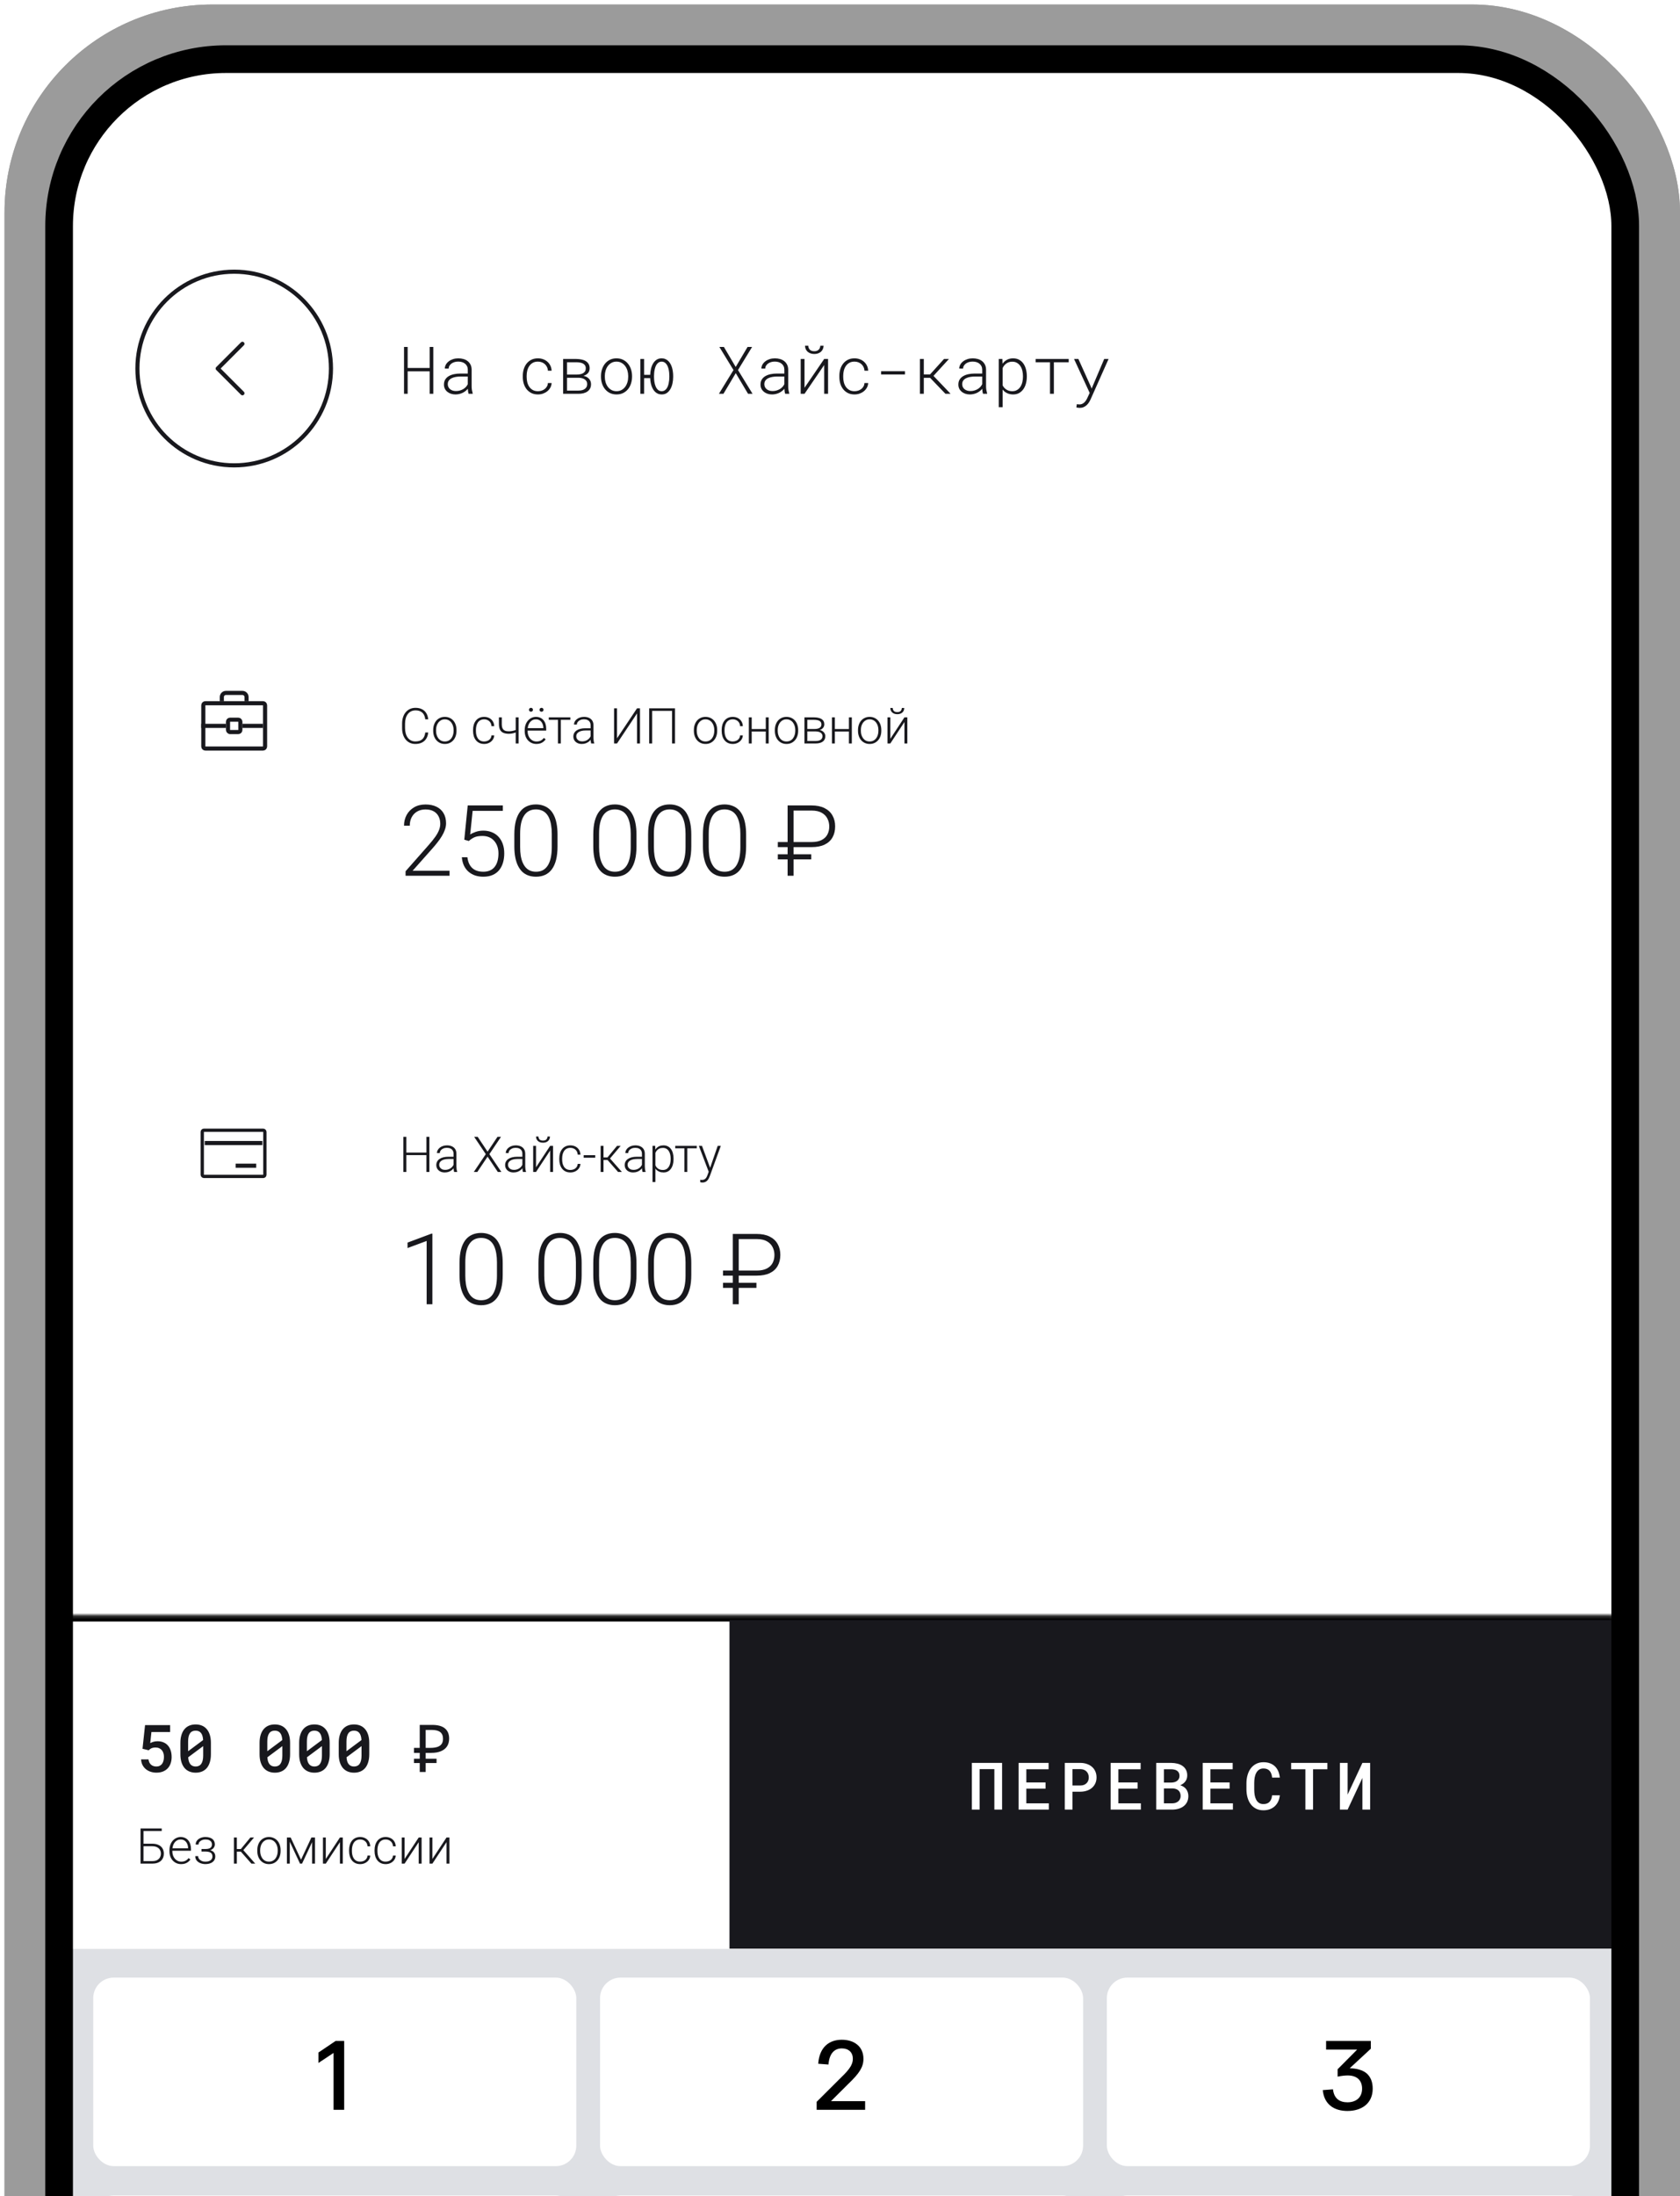 <svg width="532" height="695" viewBox="0 0 532 695" fill="none" xmlns="http://www.w3.org/2000/svg">
<rect x="10.033" y="10.033" width="513.364" height="1089.7" rx="57.182" fill="white" stroke="#9B9B9B" stroke-width="17.206"/>
<g clip-path="url(#clip0_23688_88708)">
<rect width="489" height="1043" transform="translate(22 20)" fill="white"/>
<g filter="url(#filter0_b_23688_88708)">
<rect width="489" height="345.024" transform="translate(22 615.51)" fill="#DEE0E4"/>
<rect x="29.523" y="625.887" width="152.969" height="59.666" rx="6.485" fill="white"/>
<path d="M106.283 645.928H108.991V667.719H105.629V649.726L100.835 652.901V649.601L106.283 645.928Z" fill="black"/>
<rect x="190.015" y="625.887" width="152.969" height="59.666" rx="6.485" fill="white"/>
<path d="M263.152 664.979H273.954V667.719H258.607V665.197L265.673 658.162C268.226 655.671 270.063 653.897 270.063 651.593C270.063 649.414 268.6 648.294 266.576 648.294C264.304 648.294 262.623 649.819 262.343 653.399L259.105 653.15C259.479 647.858 262.592 645.554 266.576 645.554C270.405 645.554 273.425 647.609 273.425 651.593C273.425 654.208 272.117 656.17 268.755 659.407L263.152 664.979Z" fill="black"/>
<rect x="350.508" y="625.887" width="152.969" height="59.666" rx="6.485" fill="white"/>
<path d="M432.697 656.138C434.035 657.259 434.689 658.94 434.689 661.026C434.689 665.758 431.14 668.092 426.688 668.092C422.455 668.092 419.311 666.007 418.875 661.493L422.112 661.244C422.424 664.139 424.198 665.353 426.688 665.353C429.428 665.353 431.327 663.828 431.327 661.026C431.327 658.598 429.895 656.854 426.782 656.854C426.004 656.854 424.945 656.948 423.575 657.228V654.893L429.77 648.667H419.933V645.928H434.097V648.387L427.404 654.582C429.428 654.613 431.358 655.049 432.697 656.138Z" fill="black"/>
<rect x="29.523" y="694.848" width="152.969" height="59.666" rx="6.485" fill="white"/>
<rect x="190.015" y="694.848" width="152.969" height="59.666" rx="6.485" fill="white"/>
<rect x="350.508" y="694.848" width="152.969" height="59.666" rx="6.485" fill="white"/>
</g>
<mask id="path-11-inside-1_23688_88708" fill="white">
<path d="M22 511.186H510.942V616.815H22V511.186Z"/>
</mask>
<path d="M22 511.186H510.942V616.815H22V511.186Z" fill="white"/>
<path d="M22 513.183H510.942V509.188H22V513.183Z" fill="black" mask="url(#path-11-inside-1_23688_88708)"/>
<path d="M45.13 553.458L45.935 545.977H53.874V548.158H47.953L47.575 551.674C47.813 551.539 48.129 551.406 48.523 551.277C48.917 551.148 49.373 551.083 49.889 551.083C50.589 551.083 51.214 551.199 51.764 551.43C52.322 551.661 52.79 551.994 53.171 552.429C53.551 552.857 53.843 553.38 54.047 553.998C54.251 554.61 54.353 555.303 54.353 556.077C54.353 556.764 54.255 557.409 54.057 558.014C53.867 558.612 53.572 559.135 53.171 559.583C52.777 560.025 52.277 560.375 51.673 560.633C51.068 560.891 50.355 561.02 49.532 561.02C48.914 561.02 48.319 560.932 47.749 560.755C47.185 560.572 46.682 560.307 46.24 559.96C45.799 559.607 45.435 559.169 45.15 558.646C44.871 558.122 44.712 557.514 44.671 556.821H47.025C47.12 557.555 47.389 558.116 47.83 558.503C48.272 558.883 48.839 559.074 49.532 559.074C49.933 559.074 50.283 558.999 50.582 558.849C50.881 558.7 51.129 558.493 51.326 558.228C51.523 557.956 51.669 557.633 51.764 557.26C51.866 556.879 51.917 556.465 51.917 556.016C51.917 555.588 51.859 555.194 51.744 554.834C51.635 554.474 51.469 554.165 51.245 553.906C51.02 553.641 50.742 553.434 50.409 553.285C50.076 553.135 49.692 553.061 49.257 553.061C48.965 553.061 48.714 553.084 48.503 553.132C48.292 553.173 48.102 553.234 47.932 553.315C47.769 553.39 47.62 553.482 47.484 553.59C47.348 553.699 47.212 553.815 47.076 553.937L45.13 553.458ZM66.787 555.17C66.787 556.128 66.675 556.974 66.451 557.708C66.233 558.435 65.917 559.046 65.503 559.542C65.088 560.032 64.582 560.402 63.984 560.653C63.386 560.905 62.714 561.03 61.966 561.03C61.226 561.03 60.556 560.905 59.959 560.653C59.361 560.402 58.851 560.032 58.43 559.542C58.015 559.046 57.693 558.435 57.462 557.708C57.237 556.974 57.125 556.128 57.125 555.17V551.623C57.125 550.665 57.237 549.823 57.462 549.096C57.686 548.362 58.005 547.751 58.419 547.261C58.841 546.765 59.347 546.392 59.938 546.14C60.536 545.889 61.205 545.763 61.946 545.763C62.693 545.763 63.366 545.889 63.964 546.14C64.562 546.392 65.068 546.765 65.482 547.261C65.904 547.751 66.226 548.362 66.451 549.096C66.675 549.823 66.787 550.665 66.787 551.623V555.17ZM59.571 554.243L64.32 550.706C64.266 549.694 64.042 548.946 63.648 548.464C63.261 547.975 62.693 547.73 61.946 547.73C61.151 547.73 60.556 548.012 60.162 548.576C59.768 549.14 59.571 550.006 59.571 551.175V554.243ZM64.341 552.622L59.592 556.159C59.714 558.102 60.505 559.074 61.966 559.074C63.549 559.074 64.341 557.915 64.341 555.598V552.622ZM91.859 555.17C91.859 556.128 91.746 556.974 91.522 557.708C91.305 558.435 90.989 559.046 90.574 559.542C90.16 560.032 89.654 560.402 89.056 560.653C88.458 560.905 87.785 561.03 87.038 561.03C86.297 561.03 85.628 560.905 85.03 560.653C84.432 560.402 83.923 560.032 83.501 559.542C83.087 559.046 82.764 558.435 82.533 557.708C82.309 556.974 82.197 556.128 82.197 555.17V551.623C82.197 550.665 82.309 549.823 82.533 549.096C82.757 548.362 83.077 547.751 83.491 547.261C83.912 546.765 84.419 546.392 85.01 546.14C85.608 545.889 86.277 545.763 87.017 545.763C87.765 545.763 88.438 545.889 89.035 546.14C89.633 546.392 90.139 546.765 90.554 547.261C90.975 547.751 91.298 548.362 91.522 549.096C91.746 549.823 91.859 550.665 91.859 551.623V555.17ZM84.643 554.243L89.392 550.706C89.338 549.694 89.114 548.946 88.719 548.464C88.332 547.975 87.765 547.73 87.017 547.73C86.222 547.73 85.628 548.012 85.234 548.576C84.84 549.14 84.643 550.006 84.643 551.175V554.243ZM89.412 552.622L84.663 556.159C84.785 558.102 85.577 559.074 87.038 559.074C88.621 559.074 89.412 557.915 89.412 555.598V552.622ZM104.394 555.17C104.394 556.128 104.282 556.974 104.058 557.708C103.841 558.435 103.525 559.046 103.11 559.542C102.696 560.032 102.189 560.402 101.592 560.653C100.994 560.905 100.321 561.03 99.574 561.03C98.833 561.03 98.164 560.905 97.566 560.653C96.968 560.402 96.458 560.032 96.037 559.542C95.623 559.046 95.3 558.435 95.069 557.708C94.845 556.974 94.733 556.128 94.733 555.17V551.623C94.733 550.665 94.845 549.823 95.069 549.096C95.293 548.362 95.612 547.751 96.027 547.261C96.448 546.765 96.954 546.392 97.546 546.14C98.143 545.889 98.813 545.763 99.553 545.763C100.301 545.763 100.973 545.889 101.571 546.14C102.169 546.392 102.675 546.765 103.09 547.261C103.511 547.751 103.834 548.362 104.058 549.096C104.282 549.823 104.394 550.665 104.394 551.623V555.17ZM97.179 554.243L101.928 550.706C101.874 549.694 101.649 548.946 101.255 548.464C100.868 547.975 100.301 547.73 99.553 547.73C98.758 547.73 98.164 548.012 97.77 548.576C97.376 549.14 97.179 550.006 97.179 551.175V554.243ZM101.948 552.622L97.199 556.159C97.321 558.102 98.113 559.074 99.574 559.074C101.157 559.074 101.948 557.915 101.948 555.598V552.622ZM116.93 555.17C116.93 556.128 116.818 556.974 116.594 557.708C116.376 558.435 116.06 559.046 115.646 559.542C115.231 560.032 114.725 560.402 114.127 560.653C113.529 560.905 112.857 561.03 112.109 561.03C111.369 561.03 110.7 560.905 110.102 560.653C109.504 560.402 108.994 560.032 108.573 559.542C108.158 559.046 107.836 558.435 107.605 557.708C107.38 556.974 107.268 556.128 107.268 555.17V551.623C107.268 550.665 107.38 549.823 107.605 549.096C107.829 548.362 108.148 547.751 108.563 547.261C108.984 546.765 109.49 546.392 110.081 546.14C110.679 545.889 111.348 545.763 112.089 545.763C112.836 545.763 113.509 545.889 114.107 546.14C114.705 546.392 115.211 546.765 115.626 547.261C116.047 547.751 116.37 548.362 116.594 549.096C116.818 549.823 116.93 550.665 116.93 551.623V555.17ZM109.714 554.243L114.464 550.706C114.409 549.694 114.185 548.946 113.791 548.464C113.404 547.975 112.836 547.73 112.089 547.73C111.294 547.73 110.7 548.012 110.305 548.576C109.911 549.14 109.714 550.006 109.714 551.175V554.243ZM114.484 552.622L109.735 556.159C109.857 558.102 110.649 559.074 112.109 559.074C113.693 559.074 114.484 557.915 114.484 555.598V552.622ZM132.917 560.816V545.913H136.841C138.664 545.913 140.014 546.282 140.891 547.02C141.781 547.757 142.227 548.829 142.227 550.234C142.227 551.18 142.011 551.994 141.58 552.676C141.148 553.344 140.508 553.859 139.659 554.221C138.824 554.582 137.788 554.763 136.549 554.763H134.796V560.816H132.917ZM131.101 557.978V556.621H138.24V557.978H131.101ZM131.101 554.763V553.177H135.881V554.763H131.101ZM136.278 553.177C137.127 553.177 137.843 553.087 138.428 552.906C139.026 552.725 139.485 552.426 139.805 552.008C140.125 551.591 140.285 551.02 140.285 550.297C140.285 549.35 139.993 548.648 139.409 548.188C138.824 547.729 137.913 547.5 136.674 547.5H134.796V553.177H136.278Z" fill="#18181D"/>
<path d="M51.214 578.687V579.497H45.443V589.816H44.503V578.687H51.214ZM45.114 583.51H48.195C49 583.51 49.675 583.643 50.22 583.908C50.771 584.168 51.186 584.535 51.466 585.008C51.746 585.477 51.887 586.025 51.887 586.652C51.887 587.116 51.808 587.541 51.65 587.928C51.492 588.316 51.257 588.652 50.946 588.937C50.636 589.218 50.251 589.434 49.792 589.587C49.334 589.74 48.801 589.816 48.195 589.816H44.503V578.687H45.443V589.014H48.195C48.847 589.014 49.374 588.904 49.777 588.685C50.179 588.461 50.475 588.168 50.664 587.806C50.852 587.444 50.946 587.054 50.946 586.637C50.946 586.224 50.852 585.842 50.664 585.49C50.475 585.138 50.179 584.856 49.777 584.642C49.374 584.422 48.847 584.313 48.195 584.313H45.114V583.51ZM57.367 589.969C56.827 589.969 56.33 589.87 55.877 589.671C55.428 589.472 55.036 589.192 54.7 588.83C54.368 588.469 54.111 588.041 53.928 587.546C53.749 587.047 53.66 586.502 53.66 585.91V585.582C53.66 584.945 53.754 584.369 53.943 583.854C54.131 583.34 54.391 582.899 54.722 582.532C55.054 582.165 55.431 581.885 55.854 581.691C56.282 581.492 56.73 581.393 57.199 581.393C57.724 581.393 58.19 581.487 58.598 581.676C59.005 581.859 59.347 582.122 59.622 582.463C59.902 582.799 60.114 583.199 60.257 583.663C60.399 584.122 60.471 584.629 60.471 585.184V585.742H54.21V584.963H59.561V584.856C59.551 584.392 59.456 583.959 59.278 583.556C59.105 583.148 58.845 582.817 58.498 582.562C58.152 582.308 57.719 582.18 57.199 582.18C56.812 582.18 56.455 582.262 56.129 582.425C55.808 582.588 55.53 582.822 55.296 583.128C55.066 583.429 54.888 583.788 54.761 584.206C54.638 584.619 54.577 585.077 54.577 585.582V585.91C54.577 586.369 54.644 586.797 54.776 587.195C54.914 587.587 55.107 587.933 55.357 588.234C55.612 588.535 55.912 588.769 56.259 588.937C56.605 589.106 56.988 589.19 57.405 589.19C57.895 589.19 58.328 589.1 58.705 588.922C59.082 588.739 59.421 588.451 59.721 588.058L60.295 588.502C60.116 588.767 59.892 589.011 59.622 589.235C59.357 589.46 59.039 589.638 58.667 589.771C58.295 589.903 57.861 589.969 57.367 589.969ZM65.133 585.811H63.803V585.192H65.057C65.566 585.192 65.972 585.133 66.272 585.016C66.573 584.894 66.79 584.723 66.922 584.504C67.054 584.285 67.121 584.028 67.121 583.732C67.121 583.447 67.049 583.187 66.907 582.952C66.769 582.718 66.547 582.529 66.242 582.387C65.936 582.244 65.531 582.173 65.026 582.173C64.639 582.173 64.282 582.241 63.956 582.379C63.63 582.517 63.368 582.705 63.169 582.945C62.975 583.184 62.878 583.462 62.878 583.778H61.961C61.961 583.289 62.104 582.866 62.389 582.509C62.675 582.152 63.049 581.877 63.513 581.683C63.982 581.49 64.486 581.393 65.026 581.393C65.495 581.393 65.915 581.444 66.287 581.546C66.659 581.648 66.975 581.798 67.235 581.997C67.495 582.196 67.694 582.443 67.832 582.738C67.969 583.029 68.038 583.363 68.038 583.74C68.038 584.025 67.972 584.293 67.839 584.542C67.712 584.792 67.523 585.014 67.274 585.207C67.029 585.396 66.726 585.544 66.364 585.651C66.007 585.758 65.597 585.811 65.133 585.811ZM63.803 585.391H65.133C65.643 585.391 66.089 585.439 66.471 585.536C66.853 585.628 67.172 585.765 67.426 585.949C67.681 586.132 67.87 586.359 67.992 586.629C68.12 586.894 68.183 587.2 68.183 587.546C68.183 587.923 68.107 588.262 67.954 588.563C67.806 588.863 67.592 589.118 67.312 589.327C67.031 589.536 66.698 589.694 66.31 589.801C65.923 589.908 65.495 589.962 65.026 589.962C64.522 589.962 64.022 589.872 63.528 589.694C63.039 589.516 62.634 589.241 62.313 588.869C61.992 588.497 61.831 588.023 61.831 587.447H62.741C62.741 587.763 62.84 588.053 63.039 588.318C63.238 588.583 63.508 588.795 63.849 588.953C64.196 589.111 64.588 589.19 65.026 589.19C65.521 589.19 65.933 589.121 66.265 588.983C66.596 588.841 66.846 588.647 67.014 588.402C67.182 588.158 67.266 587.877 67.266 587.561C67.266 587.189 67.184 586.889 67.021 586.66C66.863 586.43 66.621 586.262 66.295 586.155C65.969 586.048 65.556 585.995 65.057 585.995H63.803V585.391ZM75.001 581.546V589.816H74.084V581.546H75.001ZM80.444 581.546L76.653 586.025H74.68L74.581 585.207H76.263L79.29 581.546H80.444ZM79.618 589.816L76.171 585.903L76.752 585.2L80.826 589.816H79.618ZM81.476 585.811V585.559C81.476 584.958 81.562 584.402 81.736 583.892C81.909 583.383 82.156 582.942 82.477 582.57C82.803 582.198 83.193 581.91 83.647 581.706C84.1 581.497 84.605 581.393 85.16 581.393C85.721 581.393 86.228 581.497 86.681 581.706C87.135 581.91 87.525 582.198 87.851 582.57C88.177 582.942 88.426 583.383 88.6 583.892C88.773 584.402 88.86 584.958 88.86 585.559V585.811C88.86 586.412 88.773 586.968 88.6 587.477C88.426 587.982 88.177 588.42 87.851 588.792C87.53 589.164 87.142 589.455 86.689 589.664C86.235 589.867 85.731 589.969 85.175 589.969C84.615 589.969 84.108 589.867 83.654 589.664C83.201 589.455 82.811 589.164 82.485 588.792C82.159 588.42 81.909 587.982 81.736 587.477C81.562 586.968 81.476 586.412 81.476 585.811ZM82.385 585.559V585.811C82.385 586.265 82.447 586.695 82.569 587.103C82.691 587.505 82.869 587.865 83.104 588.181C83.338 588.491 83.629 588.736 83.975 588.914C84.322 589.093 84.722 589.182 85.175 589.182C85.624 589.182 86.019 589.093 86.36 588.914C86.707 588.736 86.997 588.491 87.231 588.181C87.466 587.865 87.642 587.505 87.759 587.103C87.881 586.695 87.942 586.265 87.942 585.811V585.559C87.942 585.11 87.881 584.685 87.759 584.282C87.642 583.88 87.463 583.52 87.224 583.205C86.989 582.889 86.699 582.639 86.352 582.455C86.006 582.272 85.608 582.18 85.16 582.18C84.712 582.18 84.314 582.272 83.968 582.455C83.626 582.639 83.336 582.889 83.096 583.205C82.862 583.52 82.683 583.88 82.561 584.282C82.444 584.685 82.385 585.11 82.385 585.559ZM95.326 588.563L98.613 581.546H99.523L95.647 589.816H95.005L91.137 581.546H92.047L95.326 588.563ZM91.764 581.546V589.816H90.855V581.546H91.764ZM98.827 589.816V581.546H99.744V589.816H98.827ZM103.169 588.334L107.64 581.546H108.558V589.816H107.64V583.029L103.169 589.816H102.267V581.546H103.169V588.334ZM114.061 589.182C114.448 589.182 114.81 589.111 115.147 588.968C115.488 588.82 115.768 588.604 115.987 588.318C116.212 588.028 116.339 587.674 116.37 587.256H117.241C117.215 587.781 117.055 588.249 116.759 588.662C116.469 589.07 116.087 589.391 115.613 589.625C115.144 589.855 114.627 589.969 114.061 589.969C113.485 589.969 112.976 589.865 112.532 589.656C112.094 589.447 111.727 589.156 111.432 588.784C111.136 588.407 110.912 587.969 110.759 587.47C110.611 586.965 110.537 586.423 110.537 585.842V585.521C110.537 584.94 110.611 584.4 110.759 583.9C110.912 583.396 111.136 582.957 111.432 582.585C111.727 582.208 112.094 581.915 112.532 581.706C112.971 581.497 113.478 581.393 114.053 581.393C114.645 581.393 115.175 581.513 115.643 581.752C116.117 581.992 116.494 582.331 116.775 582.769C117.06 583.207 117.215 583.727 117.241 584.328H116.37C116.344 583.885 116.227 583.503 116.018 583.182C115.809 582.861 115.534 582.613 115.192 582.44C114.851 582.267 114.471 582.18 114.053 582.18C113.585 582.18 113.185 582.272 112.853 582.455C112.522 582.634 112.252 582.881 112.043 583.197C111.839 583.508 111.689 583.864 111.592 584.267C111.495 584.664 111.447 585.082 111.447 585.521V585.842C111.447 586.285 111.493 586.708 111.585 587.111C111.681 587.508 111.832 587.862 112.036 588.173C112.244 588.484 112.515 588.731 112.846 588.914C113.182 589.093 113.587 589.182 114.061 589.182ZM122.133 589.182C122.52 589.182 122.882 589.111 123.218 588.968C123.56 588.82 123.84 588.604 124.059 588.318C124.283 588.028 124.411 587.674 124.441 587.256H125.313C125.287 587.781 125.127 588.249 124.831 588.662C124.541 589.07 124.159 589.391 123.685 589.625C123.216 589.855 122.699 589.969 122.133 589.969C121.557 589.969 121.048 589.865 120.604 589.656C120.166 589.447 119.799 589.156 119.503 588.784C119.208 588.407 118.984 587.969 118.831 587.47C118.683 586.965 118.609 586.423 118.609 585.842V585.521C118.609 584.94 118.683 584.4 118.831 583.9C118.984 583.396 119.208 582.957 119.503 582.585C119.799 582.208 120.166 581.915 120.604 581.706C121.042 581.497 121.549 581.393 122.125 581.393C122.716 581.393 123.246 581.513 123.715 581.752C124.189 581.992 124.566 582.331 124.847 582.769C125.132 583.207 125.287 583.727 125.313 584.328H124.441C124.416 583.885 124.299 583.503 124.09 583.182C123.881 582.861 123.606 582.613 123.264 582.44C122.923 582.267 122.543 582.18 122.125 582.18C121.656 582.18 121.256 582.272 120.925 582.455C120.594 582.634 120.324 582.881 120.115 583.197C119.911 583.508 119.761 583.864 119.664 584.267C119.567 584.664 119.519 585.082 119.519 585.521V585.842C119.519 586.285 119.565 586.708 119.656 587.111C119.753 587.508 119.904 587.862 120.107 588.173C120.316 588.484 120.586 588.731 120.918 588.914C121.254 589.093 121.659 589.182 122.133 589.182ZM128.118 588.334L132.59 581.546H133.507V589.816H132.59V583.029L128.118 589.816H127.216V581.546H128.118V588.334ZM136.924 588.334L141.395 581.546H142.313V589.816H141.395V583.029L136.924 589.816H136.022V581.546H136.924V588.334Z" fill="#18181D"/>
<rect width="279.76" height="104" transform="translate(231 512.721)" fill="#18181D"/>
<path d="M317.329 572.721H314.881V559.902H310.209V572.721H307.761V557.932H317.329V572.721ZM331.09 566.088H325.006V570.73H332.126V572.721H322.558V557.932H332.055V559.943H325.006V564.117H331.09V566.088ZM339.62 567.053V572.721H337.182V557.932H342.129C342.867 557.938 343.547 558.05 344.17 558.267C344.8 558.477 345.342 558.782 345.796 559.181C346.249 559.574 346.601 560.055 346.852 560.623C347.109 561.185 347.238 561.822 347.238 562.533C347.238 563.224 347.109 563.847 346.852 564.402C346.601 564.957 346.249 565.431 345.796 565.824C345.342 566.217 344.8 566.518 344.17 566.728C343.547 566.938 342.867 567.046 342.129 567.053H339.62ZM339.62 565.082H342.129C342.542 565.082 342.911 565.021 343.236 564.9C343.561 564.771 343.839 564.595 344.069 564.371C344.299 564.148 344.475 563.88 344.597 563.569C344.719 563.258 344.78 562.919 344.78 562.553C344.78 562.167 344.719 561.812 344.597 561.487C344.475 561.162 344.299 560.884 344.069 560.654C343.839 560.417 343.561 560.234 343.236 560.105C342.911 559.977 342.542 559.909 342.129 559.902H339.62V565.082ZM360.237 566.088H354.153V570.73H361.273V572.721H351.705V557.932H361.202V559.943H354.153V564.117H360.237V566.088ZM366.137 572.721V557.932H370.86C371.571 557.938 372.234 558.02 372.851 558.175C373.473 558.331 374.015 558.572 374.476 558.897C374.943 559.222 375.309 559.638 375.573 560.146C375.837 560.647 375.965 561.243 375.959 561.934C375.952 562.665 375.749 563.291 375.349 563.813C374.95 564.327 374.411 564.727 373.734 565.011C374.147 565.126 374.513 565.292 374.831 565.509C375.156 565.719 375.427 565.973 375.644 566.271C375.86 566.569 376.026 566.901 376.141 567.266C376.257 567.625 376.314 568.008 376.314 568.414C376.314 569.118 376.185 569.738 375.928 570.273C375.671 570.808 375.312 571.255 374.851 571.614C374.398 571.972 373.856 572.247 373.226 572.436C372.603 572.619 371.93 572.714 371.205 572.721H366.137ZM368.584 566.017V570.73H371.246C371.632 570.723 371.984 570.666 372.302 570.557C372.62 570.442 372.895 570.286 373.125 570.09C373.355 569.894 373.534 569.653 373.663 569.369C373.799 569.084 373.866 568.766 373.866 568.414C373.866 568.042 373.809 567.71 373.694 567.419C373.578 567.121 373.413 566.87 373.196 566.667C372.979 566.464 372.715 566.308 372.404 566.2C372.092 566.085 371.743 566.024 371.357 566.017H368.584ZM368.584 564.158H370.921C371.286 564.151 371.625 564.104 371.936 564.016C372.255 563.921 372.529 563.786 372.759 563.61C372.989 563.427 373.172 563.207 373.308 562.949C373.443 562.685 373.511 562.384 373.511 562.045C373.511 561.673 373.446 561.355 373.318 561.091C373.189 560.827 373.006 560.61 372.769 560.441C372.539 560.271 372.265 560.149 371.947 560.075C371.628 559.994 371.28 559.95 370.9 559.943H368.584V564.158ZM389.384 566.088H383.3V570.73H390.421V572.721H380.852V557.932H390.349V559.943H383.3V564.117H389.384V566.088ZM405.279 568.18C405.211 568.891 405.042 569.541 404.771 570.131C404.5 570.713 404.141 571.214 403.694 571.634C403.247 572.047 402.719 572.369 402.11 572.599C401.507 572.822 400.833 572.934 400.088 572.934C399.188 572.934 398.402 572.761 397.732 572.416C397.061 572.064 396.503 571.59 396.056 570.994C395.609 570.398 395.274 569.701 395.05 568.902C394.827 568.103 394.712 567.249 394.705 566.342V564.321C394.712 563.42 394.83 562.57 395.06 561.771C395.291 560.965 395.629 560.265 396.076 559.669C396.53 559.066 397.092 558.592 397.762 558.247C398.433 557.894 399.211 557.718 400.098 557.718C400.877 557.718 401.571 557.834 402.181 558.064C402.79 558.294 403.311 558.619 403.745 559.039C404.178 559.459 404.524 559.97 404.781 560.573C405.038 561.175 405.204 561.846 405.279 562.584H402.841C402.8 562.15 402.716 561.758 402.587 561.406C402.465 561.047 402.296 560.742 402.079 560.491C401.862 560.234 401.588 560.038 401.256 559.902C400.931 559.767 400.545 559.699 400.098 559.699C399.55 559.699 399.089 559.824 398.717 560.075C398.345 560.325 398.043 560.664 397.813 561.091C397.583 561.51 397.417 561.998 397.315 562.553C397.22 563.109 397.173 563.691 397.173 564.3V566.342C397.173 566.978 397.22 567.578 397.315 568.14C397.417 568.695 397.579 569.183 397.803 569.602C398.026 570.022 398.324 570.354 398.697 570.598C399.069 570.842 399.533 570.963 400.088 570.963C400.941 570.963 401.592 570.723 402.038 570.242C402.485 569.755 402.749 569.067 402.831 568.18H405.279ZM420.34 559.943H415.799V572.721H413.372V559.943H408.862V557.932H420.34V559.943ZM431.429 557.932H433.877V572.721H431.429V562.685L426.747 572.721H424.299V557.932H426.747V567.967L431.429 557.932Z" fill="white"/>
<path d="M142.35 275.588V277.162H128.429V275.741L135.718 267.474C136.625 266.445 137.348 265.543 137.888 264.769C138.428 263.985 138.815 263.271 139.049 262.63C139.294 261.978 139.416 261.346 139.416 260.735C139.416 259.838 139.238 259.049 138.881 258.366C138.535 257.684 138.015 257.149 137.323 256.762C136.63 256.375 135.774 256.181 134.755 256.181C133.737 256.181 132.85 256.4 132.096 256.838C131.342 257.276 130.762 257.887 130.354 258.672C129.957 259.446 129.758 260.327 129.758 261.315H127.94C127.94 260.093 128.21 258.972 128.75 257.954C129.3 256.935 130.084 256.125 131.103 255.524C132.122 254.913 133.339 254.607 134.755 254.607C136.1 254.607 137.256 254.846 138.224 255.325C139.192 255.794 139.936 256.471 140.455 257.358C140.985 258.244 141.25 259.314 141.25 260.567C141.25 261.239 141.128 261.917 140.883 262.599C140.649 263.282 140.323 263.964 139.905 264.647C139.498 265.319 139.029 265.986 138.499 266.649C137.98 267.311 137.435 267.963 136.864 268.605L130.66 275.588H142.35ZM148.463 266.16L147.026 265.747L148.111 254.913H159.236V256.624H149.67L148.89 264.112C149.278 263.837 149.838 263.567 150.571 263.302C151.315 263.027 152.15 262.889 153.077 262.889C154.066 262.889 154.962 263.058 155.767 263.394C156.582 263.72 157.28 264.199 157.861 264.83C158.441 265.452 158.889 266.205 159.205 267.092C159.521 267.968 159.679 268.961 159.679 270.072C159.679 271.141 159.547 272.124 159.282 273.021C159.017 273.917 158.614 274.702 158.074 275.374C157.535 276.036 156.847 276.551 156.011 276.918C155.176 277.284 154.183 277.468 153.032 277.468C152.145 277.468 151.31 277.345 150.526 277.101C149.751 276.846 149.059 276.464 148.447 275.955C147.836 275.446 147.337 274.804 146.95 274.029C146.573 273.255 146.338 272.349 146.247 271.309H148.004C148.126 272.308 148.396 273.148 148.814 273.831C149.232 274.513 149.792 275.028 150.495 275.374C151.208 275.721 152.054 275.894 153.032 275.894C153.826 275.894 154.519 275.766 155.11 275.512C155.711 275.257 156.21 274.885 156.607 274.396C157.015 273.897 157.321 273.291 157.524 272.578C157.738 271.854 157.845 271.029 157.845 270.102C157.845 269.308 157.733 268.579 157.509 267.917C157.285 267.245 156.954 266.659 156.516 266.16C156.088 265.65 155.558 265.258 154.927 264.983C154.295 264.708 153.572 264.57 152.757 264.57C151.697 264.57 150.852 264.713 150.22 264.998C149.598 265.283 149.013 265.671 148.463 266.16ZM176.549 264.127V267.871C176.549 269.501 176.397 270.922 176.091 272.135C175.785 273.337 175.337 274.335 174.746 275.13C174.166 275.914 173.452 276.5 172.607 276.887C171.772 277.274 170.814 277.468 169.734 277.468C168.878 277.468 168.094 277.345 167.381 277.101C166.668 276.856 166.031 276.485 165.471 275.985C164.92 275.476 164.452 274.839 164.065 274.075C163.678 273.311 163.382 272.415 163.178 271.386C162.975 270.347 162.873 269.175 162.873 267.871V264.127C162.873 262.487 163.026 261.071 163.331 259.879C163.647 258.687 164.095 257.699 164.676 256.914C165.267 256.13 165.985 255.549 166.831 255.172C167.676 254.785 168.634 254.592 169.703 254.592C170.559 254.592 171.344 254.719 172.057 254.974C172.78 255.218 173.417 255.585 173.967 256.074C174.527 256.563 174.996 257.19 175.373 257.954C175.76 258.707 176.05 259.599 176.244 260.628C176.448 261.657 176.549 262.823 176.549 264.127ZM174.731 268.085V263.898C174.731 262.889 174.66 261.973 174.517 261.147C174.385 260.322 174.186 259.599 173.921 258.977C173.656 258.356 173.32 257.836 172.913 257.419C172.515 257.001 172.047 256.69 171.507 256.487C170.977 256.273 170.376 256.166 169.703 256.166C168.878 256.166 168.15 256.334 167.518 256.67C166.897 256.996 166.377 257.485 165.96 258.137C165.542 258.779 165.226 259.584 165.012 260.551C164.808 261.519 164.707 262.635 164.707 263.898V268.085C164.707 269.083 164.773 269.995 164.905 270.82C165.038 271.635 165.241 272.359 165.516 272.99C165.791 273.622 166.128 274.157 166.525 274.595C166.932 275.023 167.401 275.349 167.931 275.573C168.471 275.787 169.072 275.894 169.734 275.894C170.58 275.894 171.313 275.726 171.935 275.389C172.556 275.043 173.076 274.539 173.493 273.877C173.911 273.204 174.222 272.384 174.425 271.416C174.629 270.438 174.731 269.328 174.731 268.085ZM201.55 264.127V267.871C201.55 269.501 201.397 270.922 201.091 272.135C200.786 273.337 200.337 274.335 199.746 275.13C199.166 275.914 198.453 276.5 197.607 276.887C196.772 277.274 195.814 277.468 194.734 277.468C193.878 277.468 193.094 277.345 192.381 277.101C191.668 276.856 191.031 276.485 190.471 275.985C189.921 275.476 189.452 274.839 189.065 274.075C188.678 273.311 188.382 272.415 188.178 271.386C187.975 270.347 187.873 269.175 187.873 267.871V264.127C187.873 262.487 188.026 261.071 188.331 259.879C188.647 258.687 189.095 257.699 189.676 256.914C190.267 256.13 190.985 255.549 191.831 255.172C192.676 254.785 193.634 254.592 194.704 254.592C195.559 254.592 196.344 254.719 197.057 254.974C197.78 255.218 198.417 255.585 198.967 256.074C199.527 256.563 199.996 257.19 200.373 257.954C200.76 258.707 201.05 259.599 201.244 260.628C201.448 261.657 201.55 262.823 201.55 264.127ZM199.731 268.085V263.898C199.731 262.889 199.66 261.973 199.517 261.147C199.385 260.322 199.186 259.599 198.921 258.977C198.656 258.356 198.32 257.836 197.913 257.419C197.515 257.001 197.047 256.69 196.507 256.487C195.977 256.273 195.376 256.166 194.704 256.166C193.878 256.166 193.15 256.334 192.518 256.67C191.897 256.996 191.377 257.485 190.96 258.137C190.542 258.779 190.226 259.584 190.012 260.551C189.808 261.519 189.707 262.635 189.707 263.898V268.085C189.707 269.083 189.773 269.995 189.905 270.82C190.038 271.635 190.241 272.359 190.517 272.99C190.792 273.622 191.128 274.157 191.525 274.595C191.933 275.023 192.401 275.349 192.931 275.573C193.471 275.787 194.072 275.894 194.734 275.894C195.58 275.894 196.313 275.726 196.935 275.389C197.556 275.043 198.076 274.539 198.493 273.877C198.911 273.204 199.222 272.384 199.425 271.416C199.629 270.438 199.731 269.328 199.731 268.085ZM218.909 264.127V267.871C218.909 269.501 218.756 270.922 218.451 272.135C218.145 273.337 217.697 274.335 217.106 275.13C216.525 275.914 215.812 276.5 214.967 276.887C214.131 277.274 213.174 277.468 212.094 277.468C211.238 277.468 210.453 277.345 209.74 277.101C209.027 276.856 208.39 276.485 207.83 275.985C207.28 275.476 206.811 274.839 206.424 274.075C206.037 273.311 205.742 272.415 205.538 271.386C205.334 270.347 205.232 269.175 205.232 267.871V264.127C205.232 262.487 205.385 261.071 205.691 259.879C206.007 258.687 206.455 257.699 207.036 256.914C207.626 256.13 208.345 255.549 209.19 255.172C210.036 254.785 210.993 254.592 212.063 254.592C212.919 254.592 213.703 254.719 214.416 254.974C215.14 255.218 215.776 255.585 216.327 256.074C216.887 256.563 217.355 257.19 217.732 257.954C218.12 258.707 218.41 259.599 218.603 260.628C218.807 261.657 218.909 262.823 218.909 264.127ZM217.091 268.085V263.898C217.091 262.889 217.019 261.973 216.877 261.147C216.744 260.322 216.546 259.599 216.281 258.977C216.016 258.356 215.68 257.836 215.272 257.419C214.875 257.001 214.406 256.69 213.866 256.487C213.337 256.273 212.735 256.166 212.063 256.166C211.238 256.166 210.509 256.334 209.878 256.67C209.256 256.996 208.737 257.485 208.319 258.137C207.901 258.779 207.586 259.584 207.372 260.551C207.168 261.519 207.066 262.635 207.066 263.898V268.085C207.066 269.083 207.132 269.995 207.265 270.82C207.397 271.635 207.601 272.359 207.876 272.99C208.151 273.622 208.487 274.157 208.885 274.595C209.292 275.023 209.761 275.349 210.29 275.573C210.83 275.787 211.431 275.894 212.094 275.894C212.939 275.894 213.673 275.726 214.294 275.389C214.916 275.043 215.435 274.539 215.853 273.877C216.271 273.204 216.581 272.384 216.785 271.416C216.989 270.438 217.091 269.328 217.091 268.085ZM236.269 264.127V267.871C236.269 269.501 236.116 270.922 235.81 272.135C235.505 273.337 235.056 274.335 234.465 275.13C233.885 275.914 233.172 276.5 232.326 276.887C231.491 277.274 230.533 277.468 229.453 277.468C228.597 277.468 227.813 277.345 227.1 277.101C226.387 276.856 225.75 276.485 225.19 275.985C224.64 275.476 224.171 274.839 223.784 274.075C223.397 273.311 223.101 272.415 222.897 271.386C222.694 270.347 222.592 269.175 222.592 267.871V264.127C222.592 262.487 222.745 261.071 223.05 259.879C223.366 258.687 223.814 257.699 224.395 256.914C224.986 256.13 225.704 255.549 226.55 255.172C227.395 254.785 228.353 254.592 229.423 254.592C230.278 254.592 231.063 254.719 231.776 254.974C232.499 255.218 233.136 255.585 233.686 256.074C234.246 256.563 234.715 257.19 235.092 257.954C235.479 258.707 235.769 259.599 235.963 260.628C236.167 261.657 236.269 262.823 236.269 264.127ZM234.45 268.085V263.898C234.45 262.889 234.379 261.973 234.236 261.147C234.104 260.322 233.905 259.599 233.64 258.977C233.375 258.356 233.039 257.836 232.632 257.419C232.234 257.001 231.766 256.69 231.226 256.487C230.696 256.273 230.095 256.166 229.423 256.166C228.597 256.166 227.869 256.334 227.237 256.67C226.616 256.996 226.096 257.485 225.679 258.137C225.261 258.779 224.945 259.584 224.731 260.551C224.527 261.519 224.426 262.635 224.426 263.898V268.085C224.426 269.083 224.492 269.995 224.624 270.82C224.757 271.635 224.96 272.359 225.236 272.99C225.511 273.622 225.847 274.157 226.244 274.595C226.652 275.023 227.12 275.349 227.65 275.573C228.19 275.787 228.791 275.894 229.453 275.894C230.299 275.894 231.032 275.726 231.654 275.389C232.275 275.043 232.795 274.539 233.212 273.877C233.63 273.204 233.941 272.384 234.144 271.416C234.348 270.438 234.45 269.328 234.45 268.085ZM256.99 268.1H246.308V266.496H256.99C258.294 266.496 259.359 266.282 260.184 265.854C261.019 265.426 261.63 264.84 262.017 264.097C262.405 263.353 262.598 262.507 262.598 261.56C262.598 260.674 262.405 259.848 262.017 259.084C261.641 258.32 261.039 257.704 260.214 257.235C259.399 256.767 258.325 256.532 256.99 256.532H251.29V277.162H249.41V254.913H256.99C258.62 254.913 259.99 255.193 261.101 255.753C262.211 256.303 263.046 257.077 263.607 258.076C264.177 259.064 264.462 260.215 264.462 261.529C264.462 262.895 264.177 264.071 263.607 265.059C263.046 266.037 262.211 266.791 261.101 267.321C260 267.841 258.63 268.1 256.99 268.1ZM256.898 270.362V271.982H246.308V270.362H256.898Z" fill="#18181D"/>
<path d="M134.664 231.83H135.603C135.527 232.579 135.321 233.226 134.984 233.771C134.648 234.311 134.19 234.726 133.609 235.016C133.028 235.306 132.328 235.452 131.508 235.452C130.876 235.452 130.303 235.332 129.789 235.093C129.279 234.853 128.841 234.514 128.475 234.076C128.108 233.633 127.825 233.103 127.627 232.487C127.428 231.871 127.329 231.186 127.329 230.432V229.041C127.329 228.287 127.428 227.605 127.627 226.993C127.825 226.377 128.11 225.847 128.482 225.404C128.854 224.961 129.3 224.62 129.819 224.38C130.339 224.141 130.925 224.021 131.577 224.021C132.366 224.021 133.049 224.166 133.624 224.457C134.2 224.742 134.653 225.155 134.984 225.695C135.321 226.235 135.527 226.887 135.603 227.651H134.664C134.592 227.05 134.434 226.54 134.19 226.122C133.945 225.705 133.607 225.386 133.174 225.167C132.746 224.943 132.213 224.831 131.577 224.831C131.057 224.831 130.594 224.931 130.186 225.129C129.779 225.328 129.432 225.613 129.147 225.985C128.862 226.352 128.643 226.792 128.49 227.307C128.342 227.821 128.268 228.394 128.268 229.026V230.432C128.268 231.043 128.34 231.606 128.482 232.12C128.625 232.635 128.834 233.081 129.109 233.457C129.389 233.834 129.73 234.127 130.133 234.336C130.535 234.545 130.994 234.649 131.508 234.649C132.165 234.649 132.713 234.545 133.151 234.336C133.594 234.122 133.938 233.806 134.182 233.389C134.427 232.971 134.587 232.451 134.664 231.83ZM137.177 231.295V231.043C137.177 230.442 137.264 229.887 137.437 229.377C137.61 228.868 137.857 228.427 138.178 228.056C138.504 227.684 138.894 227.396 139.347 227.192C139.801 226.983 140.305 226.879 140.86 226.879C141.42 226.879 141.927 226.983 142.381 227.192C142.834 227.396 143.224 227.684 143.55 228.056C143.876 228.427 144.125 228.868 144.298 229.377C144.472 229.887 144.558 230.442 144.558 231.043V231.295C144.558 231.896 144.472 232.451 144.298 232.961C144.125 233.465 143.876 233.903 143.55 234.275C143.229 234.647 142.842 234.937 142.388 235.146C141.935 235.35 141.431 235.452 140.875 235.452C140.315 235.452 139.808 235.35 139.355 235.146C138.902 234.937 138.512 234.647 138.186 234.275C137.86 233.903 137.61 233.465 137.437 232.961C137.264 232.451 137.177 231.896 137.177 231.295ZM138.087 231.043V231.295C138.087 231.748 138.148 232.179 138.27 232.586C138.392 232.989 138.57 233.348 138.805 233.664C139.039 233.974 139.329 234.219 139.676 234.397C140.022 234.576 140.422 234.665 140.875 234.665C141.324 234.665 141.718 234.576 142.06 234.397C142.406 234.219 142.696 233.974 142.931 233.664C143.165 233.348 143.341 232.989 143.458 232.586C143.58 232.179 143.641 231.748 143.641 231.295V231.043C143.641 230.595 143.58 230.169 143.458 229.767C143.341 229.365 143.162 229.006 142.923 228.69C142.689 228.374 142.398 228.124 142.052 227.941C141.706 227.758 141.308 227.666 140.86 227.666C140.412 227.666 140.015 227.758 139.668 227.941C139.327 228.124 139.037 228.374 138.797 228.69C138.563 229.006 138.385 229.365 138.262 229.767C138.145 230.169 138.087 230.595 138.087 231.043ZM153.322 234.665C153.709 234.665 154.071 234.593 154.407 234.451C154.748 234.303 155.028 234.087 155.247 233.801C155.472 233.511 155.599 233.157 155.629 232.739H156.5C156.475 233.264 156.315 233.733 156.019 234.145C155.729 234.553 155.347 234.874 154.873 235.108C154.404 235.337 153.887 235.452 153.322 235.452C152.746 235.452 152.237 235.347 151.794 235.138C151.356 234.93 150.989 234.639 150.694 234.267C150.398 233.89 150.174 233.452 150.021 232.953C149.874 232.449 149.8 231.906 149.8 231.326V231.005C149.8 230.424 149.874 229.884 150.021 229.385C150.174 228.881 150.398 228.443 150.694 228.071C150.989 227.694 151.356 227.401 151.794 227.192C152.232 226.983 152.739 226.879 153.314 226.879C153.905 226.879 154.435 226.999 154.904 227.238C155.377 227.477 155.754 227.816 156.034 228.254C156.32 228.692 156.475 229.212 156.5 229.813H155.629C155.604 229.37 155.487 228.988 155.278 228.667C155.069 228.346 154.794 228.099 154.453 227.926C154.112 227.752 153.732 227.666 153.314 227.666C152.846 227.666 152.446 227.758 152.115 227.941C151.784 228.119 151.514 228.366 151.305 228.682C151.101 228.993 150.951 229.349 150.854 229.752C150.757 230.149 150.709 230.567 150.709 231.005V231.326C150.709 231.769 150.755 232.192 150.846 232.594C150.943 232.991 151.093 233.345 151.297 233.656C151.506 233.967 151.776 234.214 152.107 234.397C152.443 234.576 152.848 234.665 153.322 234.665ZM164.217 227.032V235.299H163.308V227.032H164.217ZM163.904 230.783V231.57C163.67 231.682 163.4 231.789 163.094 231.891C162.794 231.993 162.475 232.077 162.139 232.143C161.808 232.204 161.477 232.235 161.146 232.235C160.463 232.235 159.885 232.136 159.412 231.937C158.943 231.738 158.589 231.412 158.35 230.959C158.11 230.501 157.99 229.889 157.99 229.125V227.024H158.9V229.125C158.9 229.711 158.981 230.175 159.144 230.516C159.307 230.852 159.554 231.091 159.885 231.234C160.216 231.377 160.637 231.448 161.146 231.448C161.497 231.438 161.846 231.402 162.193 231.341C162.539 231.275 162.86 231.193 163.155 231.096C163.456 230.995 163.706 230.89 163.904 230.783ZM169.864 235.452C169.324 235.452 168.827 235.352 168.374 235.154C167.926 234.955 167.534 234.675 167.197 234.313C166.866 233.952 166.609 233.524 166.426 233.03C166.247 232.53 166.158 231.985 166.158 231.394V231.066C166.158 230.429 166.252 229.854 166.441 229.339C166.629 228.825 166.889 228.384 167.22 228.017C167.551 227.651 167.928 227.37 168.351 227.177C168.779 226.978 169.227 226.879 169.696 226.879C170.22 226.879 170.687 226.973 171.094 227.162C171.502 227.345 171.843 227.607 172.118 227.949C172.398 228.285 172.609 228.685 172.752 229.148C172.895 229.607 172.966 230.113 172.966 230.669V231.226H166.708V230.447H172.057V230.34C172.047 229.877 171.952 229.444 171.774 229.041C171.601 228.634 171.341 228.303 170.995 228.048C170.648 227.793 170.215 227.666 169.696 227.666C169.309 227.666 168.952 227.747 168.626 227.91C168.305 228.073 168.028 228.308 167.793 228.613C167.564 228.914 167.386 229.273 167.258 229.691C167.136 230.103 167.075 230.562 167.075 231.066V231.394C167.075 231.853 167.141 232.281 167.274 232.678C167.411 233.07 167.605 233.417 167.854 233.717C168.109 234.018 168.41 234.252 168.756 234.42C169.102 234.588 169.484 234.672 169.902 234.672C170.391 234.672 170.824 234.583 171.201 234.405C171.578 234.222 171.917 233.934 172.217 233.541L172.79 233.985C172.612 234.25 172.388 234.494 172.118 234.718C171.853 234.942 171.535 235.121 171.163 235.253C170.791 235.385 170.358 235.452 169.864 235.452ZM167.511 224.64C167.511 224.467 167.567 224.322 167.679 224.205C167.791 224.082 167.944 224.021 168.137 224.021C168.331 224.021 168.484 224.082 168.596 224.205C168.708 224.322 168.764 224.467 168.764 224.64C168.764 224.808 168.708 224.951 168.596 225.068C168.484 225.185 168.331 225.244 168.137 225.244C167.944 225.244 167.791 225.185 167.679 225.068C167.567 224.951 167.511 224.808 167.511 224.64ZM170.857 224.648C170.857 224.475 170.911 224.327 171.018 224.205C171.13 224.082 171.285 224.021 171.484 224.021C171.677 224.021 171.83 224.082 171.942 224.205C172.054 224.327 172.11 224.475 172.11 224.648C172.11 224.816 172.054 224.959 171.942 225.076C171.83 225.193 171.677 225.251 171.484 225.251C171.285 225.251 171.13 225.193 171.018 225.076C170.911 224.959 170.857 224.816 170.857 224.648ZM177.596 227.032V235.299H176.687V227.032H177.596ZM180.607 227.032V227.811H173.784V227.032H180.607ZM187.025 233.817V229.553C187.025 229.161 186.943 228.822 186.78 228.537C186.617 228.252 186.378 228.033 186.062 227.88C185.746 227.727 185.357 227.651 184.893 227.651C184.465 227.651 184.083 227.727 183.747 227.88C183.416 228.028 183.154 228.229 182.96 228.483C182.771 228.733 182.677 229.011 182.677 229.316L181.76 229.309C181.76 228.998 181.837 228.697 181.99 228.407C182.142 228.117 182.359 227.857 182.639 227.628C182.919 227.398 183.253 227.218 183.64 227.085C184.032 226.948 184.463 226.879 184.931 226.879C185.522 226.879 186.042 226.978 186.49 227.177C186.943 227.376 187.297 227.673 187.552 228.071C187.807 228.468 187.934 228.967 187.934 229.568V233.564C187.934 233.85 187.954 234.145 187.995 234.451C188.041 234.756 188.105 235.008 188.186 235.207V235.299H187.216C187.155 235.115 187.106 234.886 187.071 234.611C187.04 234.331 187.025 234.066 187.025 233.817ZM187.239 230.485L187.254 231.188H185.458C184.99 231.188 184.57 231.231 184.198 231.318C183.831 231.4 183.52 231.522 183.266 231.685C183.011 231.843 182.815 232.034 182.677 232.258C182.545 232.482 182.479 232.737 182.479 233.022C182.479 233.317 182.552 233.587 182.7 233.832C182.853 234.076 183.067 234.272 183.342 234.42C183.622 234.563 183.953 234.634 184.335 234.634C184.845 234.634 185.293 234.54 185.68 234.351C186.072 234.163 186.396 233.916 186.65 233.61C186.905 233.305 187.076 232.971 187.162 232.609L187.56 233.137C187.493 233.391 187.371 233.654 187.193 233.924C187.02 234.188 186.793 234.438 186.513 234.672C186.233 234.902 185.902 235.09 185.52 235.238C185.143 235.38 184.715 235.452 184.236 235.452C183.696 235.452 183.225 235.35 182.822 235.146C182.425 234.942 182.114 234.665 181.89 234.313C181.671 233.957 181.562 233.554 181.562 233.106C181.562 232.698 181.648 232.334 181.821 232.013C181.995 231.687 182.244 231.412 182.57 231.188C182.901 230.959 183.299 230.786 183.762 230.669C184.231 230.546 184.755 230.485 185.336 230.485H187.239ZM195.391 233.664L201.725 224.174H202.665V235.299H201.725V225.794L195.391 235.299H194.451V224.174H195.391V233.664ZM213.752 224.174V235.299H212.82V224.984H206.516V235.299H205.576V224.174H213.752ZM219.727 231.295V231.043C219.727 230.442 219.813 229.887 219.986 229.377C220.16 228.868 220.407 228.427 220.728 228.056C221.054 227.684 221.443 227.396 221.897 227.192C222.35 226.983 222.854 226.879 223.409 226.879C223.97 226.879 224.477 226.983 224.93 227.192C225.383 227.396 225.773 227.684 226.099 228.056C226.425 228.427 226.675 228.868 226.848 229.377C227.021 229.887 227.107 230.442 227.107 231.043V231.295C227.107 231.896 227.021 232.451 226.848 232.961C226.675 233.465 226.425 233.903 226.099 234.275C225.778 234.647 225.391 234.937 224.938 235.146C224.484 235.35 223.98 235.452 223.425 235.452C222.864 235.452 222.358 235.35 221.904 235.146C221.451 234.937 221.061 234.647 220.735 234.275C220.409 233.903 220.16 233.465 219.986 232.961C219.813 232.451 219.727 231.896 219.727 231.295ZM220.636 231.043V231.295C220.636 231.748 220.697 232.179 220.819 232.586C220.941 232.989 221.12 233.348 221.354 233.664C221.588 233.974 221.879 234.219 222.225 234.397C222.571 234.576 222.971 234.665 223.425 234.665C223.873 234.665 224.268 234.576 224.609 234.397C224.955 234.219 225.246 233.974 225.48 233.664C225.714 233.348 225.89 232.989 226.007 232.586C226.129 232.179 226.191 231.748 226.191 231.295V231.043C226.191 230.595 226.129 230.169 226.007 229.767C225.89 229.365 225.712 229.006 225.472 228.69C225.238 228.374 224.948 228.124 224.601 227.941C224.255 227.758 223.858 227.666 223.409 227.666C222.961 227.666 222.564 227.758 222.217 227.941C221.876 228.124 221.586 228.374 221.346 228.69C221.112 229.006 220.934 229.365 220.812 229.767C220.694 230.169 220.636 230.595 220.636 231.043ZM232.051 234.665C232.438 234.665 232.8 234.593 233.136 234.451C233.477 234.303 233.757 234.087 233.976 233.801C234.201 233.511 234.328 233.157 234.358 232.739H235.229C235.204 233.264 235.044 233.733 234.748 234.145C234.458 234.553 234.076 234.874 233.602 235.108C233.133 235.337 232.616 235.452 232.051 235.452C231.475 235.452 230.966 235.347 230.523 235.138C230.085 234.93 229.718 234.639 229.423 234.267C229.127 233.89 228.903 233.452 228.75 232.953C228.602 232.449 228.529 231.906 228.529 231.326V231.005C228.529 230.424 228.602 229.884 228.75 229.385C228.903 228.881 229.127 228.443 229.423 228.071C229.718 227.694 230.085 227.401 230.523 227.192C230.961 226.983 231.468 226.879 232.043 226.879C232.634 226.879 233.164 226.999 233.633 227.238C234.106 227.477 234.483 227.816 234.763 228.254C235.049 228.692 235.204 229.212 235.229 229.813H234.358C234.333 229.37 234.216 228.988 234.007 228.667C233.798 228.346 233.523 228.099 233.182 227.926C232.84 227.752 232.461 227.666 232.043 227.666C231.575 227.666 231.175 227.758 230.844 227.941C230.513 228.119 230.243 228.366 230.034 228.682C229.83 228.993 229.68 229.349 229.583 229.752C229.486 230.149 229.438 230.567 229.438 231.005V231.326C229.438 231.769 229.484 232.192 229.575 232.594C229.672 232.991 229.822 233.345 230.026 233.656C230.235 233.967 230.505 234.214 230.836 234.397C231.172 234.576 231.577 234.665 232.051 234.665ZM242.71 230.73V231.509H237.804V230.73H242.71ZM238.041 227.032V235.299H237.132V227.032H238.041ZM243.413 227.032V235.299H242.496V227.032H243.413ZM245.369 231.295V231.043C245.369 230.442 245.455 229.887 245.628 229.377C245.802 228.868 246.049 228.427 246.369 228.056C246.695 227.684 247.085 227.396 247.538 227.192C247.992 226.983 248.496 226.879 249.051 226.879C249.612 226.879 250.118 226.983 250.572 227.192C251.025 227.396 251.415 227.684 251.741 228.056C252.067 228.427 252.316 228.868 252.49 229.377C252.663 229.887 252.749 230.442 252.749 231.043V231.295C252.749 231.896 252.663 232.451 252.49 232.961C252.316 233.465 252.067 233.903 251.741 234.275C251.42 234.647 251.033 234.937 250.579 235.146C250.126 235.35 249.622 235.452 249.067 235.452C248.506 235.452 247.999 235.35 247.546 235.146C247.093 234.937 246.703 234.647 246.377 234.275C246.051 233.903 245.802 233.465 245.628 232.961C245.455 232.451 245.369 231.896 245.369 231.295ZM246.278 231.043V231.295C246.278 231.748 246.339 232.179 246.461 232.586C246.583 232.989 246.762 233.348 246.996 233.664C247.23 233.974 247.521 234.219 247.867 234.397C248.213 234.576 248.613 234.665 249.067 234.665C249.515 234.665 249.91 234.576 250.251 234.397C250.597 234.219 250.888 233.974 251.122 233.664C251.356 233.348 251.532 232.989 251.649 232.586C251.771 232.179 251.833 231.748 251.833 231.295V231.043C251.833 230.595 251.771 230.169 251.649 229.767C251.532 229.365 251.354 229.006 251.114 228.69C250.88 228.374 250.59 228.124 250.243 227.941C249.897 227.758 249.5 227.666 249.051 227.666C248.603 227.666 248.206 227.758 247.859 227.941C247.518 228.124 247.228 228.374 246.988 228.69C246.754 229.006 246.576 229.365 246.454 229.767C246.336 230.169 246.278 230.595 246.278 231.043ZM258.296 231.486H255.393L255.378 230.722H257.853C258.353 230.722 258.768 230.669 259.099 230.562C259.435 230.45 259.687 230.284 259.855 230.065C260.028 229.846 260.115 229.576 260.115 229.255C260.115 229.011 260.064 228.797 259.962 228.613C259.865 228.43 259.718 228.28 259.519 228.162C259.325 228.045 259.081 227.959 258.785 227.903C258.495 227.842 258.156 227.811 257.769 227.811H255.653V235.299H254.744V227.032H257.769C258.274 227.032 258.724 227.078 259.122 227.169C259.524 227.256 259.868 227.388 260.153 227.567C260.438 227.745 260.655 227.974 260.803 228.254C260.955 228.529 261.032 228.855 261.032 229.232C261.032 229.487 260.983 229.726 260.887 229.95C260.79 230.169 260.647 230.368 260.459 230.546C260.275 230.72 260.049 230.862 259.779 230.974C259.509 231.081 259.198 231.147 258.847 231.173L258.296 231.486ZM258.296 235.299H255.11L255.462 234.519H258.296C258.755 234.519 259.145 234.461 259.466 234.344C259.786 234.227 260.028 234.053 260.191 233.824C260.359 233.595 260.444 233.317 260.444 232.991C260.444 232.686 260.359 232.421 260.191 232.197C260.028 231.973 259.786 231.799 259.466 231.677C259.145 231.55 258.755 231.486 258.296 231.486H256.188L256.203 230.722H258.915L259.305 231.012C259.723 231.048 260.084 231.16 260.39 231.349C260.696 231.537 260.933 231.777 261.101 232.067C261.269 232.352 261.353 232.665 261.353 233.007C261.353 233.384 261.281 233.717 261.139 234.008C260.996 234.293 260.79 234.532 260.52 234.726C260.255 234.914 259.934 235.057 259.557 235.154C259.18 235.25 258.76 235.299 258.296 235.299ZM269.039 230.73V231.509H264.134V230.73H269.039ZM264.371 227.032V235.299H263.462V227.032H264.371ZM269.742 227.032V235.299H268.825V227.032H269.742ZM271.698 231.295V231.043C271.698 230.442 271.785 229.887 271.958 229.377C272.131 228.868 272.378 228.427 272.699 228.056C273.025 227.684 273.415 227.396 273.868 227.192C274.321 226.983 274.826 226.879 275.381 226.879C275.941 226.879 276.448 226.983 276.901 227.192C277.355 227.396 277.744 227.684 278.07 228.056C278.396 228.427 278.646 228.868 278.819 229.377C278.992 229.887 279.079 230.442 279.079 231.043V231.295C279.079 231.896 278.992 232.451 278.819 232.961C278.646 233.465 278.396 233.903 278.07 234.275C277.75 234.647 277.362 234.937 276.909 235.146C276.456 235.35 275.951 235.452 275.396 235.452C274.836 235.452 274.329 235.35 273.876 235.146C273.422 234.937 273.033 234.647 272.707 234.275C272.381 233.903 272.131 233.465 271.958 232.961C271.785 232.451 271.698 231.896 271.698 231.295ZM272.607 231.043V231.295C272.607 231.748 272.669 232.179 272.791 232.586C272.913 232.989 273.091 233.348 273.326 233.664C273.56 233.974 273.85 234.219 274.197 234.397C274.543 234.576 274.943 234.665 275.396 234.665C275.844 234.665 276.239 234.576 276.581 234.397C276.927 234.219 277.217 233.974 277.452 233.664C277.686 233.348 277.862 232.989 277.979 232.586C278.101 232.179 278.162 231.748 278.162 231.295V231.043C278.162 230.595 278.101 230.169 277.979 229.767C277.862 229.365 277.683 229.006 277.444 228.69C277.21 228.374 276.919 228.124 276.573 227.941C276.226 227.758 275.829 227.666 275.381 227.666C274.933 227.666 274.535 227.758 274.189 227.941C273.848 228.124 273.557 228.374 273.318 228.69C273.084 229.006 272.905 229.365 272.783 229.767C272.666 230.169 272.607 230.595 272.607 231.043ZM281.937 233.817L286.406 227.032H287.323V235.299H286.406V228.514L281.937 235.299H281.035V227.032H281.937V233.817ZM285.566 224.067H286.345C286.345 224.449 286.256 224.788 286.078 225.083C285.905 225.379 285.652 225.611 285.321 225.779C284.99 225.947 284.598 226.031 284.145 226.031C283.462 226.031 282.922 225.847 282.525 225.481C282.133 225.114 281.937 224.643 281.937 224.067H282.708C282.708 224.419 282.815 224.724 283.029 224.984C283.248 225.239 283.62 225.366 284.145 225.366C284.654 225.366 285.018 225.236 285.237 224.976C285.456 224.717 285.566 224.413 285.566 224.067Z" fill="#18181D"/>
<path d="M65.032 222.558H83.288C83.648 222.558 83.94 222.85 83.94 223.21V236.25C83.94 236.61 83.648 236.902 83.288 236.902H65.032C64.672 236.902 64.38 236.61 64.38 236.25V223.21C64.38 222.85 64.672 222.558 65.032 222.558Z" stroke="#18181D" stroke-width="1.304"/>
<path d="M70.248 221.907V220.603C70.248 219.883 70.832 219.299 71.552 219.299H76.768C77.488 219.299 78.072 219.883 78.072 220.603V221.907" stroke="#18181D" stroke-width="1.304"/>
<path d="M63.728 229.73H71.552" stroke="#18181D" stroke-width="1.304"/>
<path d="M76.768 229.73H83.288" stroke="#18181D" stroke-width="1.304"/>
<rect x="72.204" y="227.773" width="3.912" height="3.912" rx="0.652" stroke="#18181D" stroke-width="1.304"/>
<path d="M136.924 390.438V412.779H135.106V392.746L129.054 394.992V393.265L136.619 390.438H136.924ZM159.189 399.744V403.488C159.189 405.118 159.036 406.539 158.731 407.752C158.425 408.954 157.977 409.952 157.386 410.747C156.805 411.531 156.092 412.117 155.246 412.504C154.411 412.891 153.453 413.085 152.374 413.085C151.518 413.085 150.733 412.963 150.02 412.718C149.307 412.474 148.67 412.102 148.11 411.603C147.56 411.093 147.091 410.457 146.704 409.692C146.317 408.928 146.022 408.032 145.818 407.003C145.614 405.964 145.512 404.792 145.512 403.488V399.744C145.512 398.104 145.665 396.688 145.971 395.496C146.287 394.304 146.735 393.316 147.316 392.532C147.906 391.747 148.625 391.167 149.47 390.79C150.316 390.402 151.273 390.209 152.343 390.209C153.199 390.209 153.983 390.336 154.696 390.591C155.42 390.835 156.056 391.202 156.607 391.691C157.167 392.18 157.635 392.807 158.012 393.571C158.4 394.325 158.69 395.216 158.883 396.245C159.087 397.274 159.189 398.44 159.189 399.744ZM157.371 403.702V399.515C157.371 398.507 157.299 397.59 157.157 396.765C157.024 395.939 156.826 395.216 156.561 394.595C156.296 393.973 155.96 393.454 155.552 393.036C155.155 392.618 154.686 392.308 154.146 392.104C153.616 391.89 153.015 391.783 152.343 391.783C151.518 391.783 150.789 391.951 150.158 392.287C149.536 392.613 149.017 393.102 148.599 393.754C148.181 394.396 147.866 395.201 147.652 396.169C147.448 397.136 147.346 398.252 147.346 399.515V403.702C147.346 404.701 147.412 405.612 147.545 406.438C147.677 407.253 147.881 407.976 148.156 408.608C148.431 409.239 148.767 409.774 149.165 410.212C149.572 410.64 150.041 410.966 150.57 411.19C151.11 411.404 151.711 411.511 152.374 411.511C153.219 411.511 153.953 411.343 154.574 411.007C155.196 410.66 155.715 410.156 156.133 409.494C156.55 408.821 156.861 408.001 157.065 407.034C157.269 406.056 157.371 404.945 157.371 403.702ZM184.189 399.744V403.488C184.189 405.118 184.036 406.539 183.731 407.752C183.425 408.954 182.977 409.952 182.386 410.747C181.805 411.531 181.092 412.117 180.247 412.504C179.411 412.891 178.454 413.085 177.374 413.085C176.518 413.085 175.734 412.963 175.02 412.718C174.307 412.474 173.671 412.102 173.11 411.603C172.56 411.093 172.092 410.457 171.704 409.692C171.317 408.928 171.022 408.032 170.818 407.003C170.614 405.964 170.512 404.792 170.512 403.488V399.744C170.512 398.104 170.665 396.688 170.971 395.496C171.287 394.304 171.735 393.316 172.316 392.532C172.907 391.747 173.625 391.167 174.47 390.79C175.316 390.402 176.273 390.209 177.343 390.209C178.199 390.209 178.983 390.336 179.696 390.591C180.42 390.835 181.057 391.202 181.607 391.691C182.167 392.18 182.636 392.807 183.013 393.571C183.4 394.325 183.69 395.216 183.884 396.245C184.087 397.274 184.189 398.44 184.189 399.744ZM182.371 403.702V399.515C182.371 398.507 182.299 397.59 182.157 396.765C182.024 395.939 181.826 395.216 181.561 394.595C181.296 393.973 180.96 393.454 180.552 393.036C180.155 392.618 179.686 392.308 179.146 392.104C178.617 391.89 178.016 391.783 177.343 391.783C176.518 391.783 175.79 391.951 175.158 392.287C174.537 392.613 174.017 393.102 173.599 393.754C173.182 394.396 172.866 395.201 172.652 396.169C172.448 397.136 172.346 398.252 172.346 399.515V403.702C172.346 404.701 172.412 405.612 172.545 406.438C172.677 407.253 172.881 407.976 173.156 408.608C173.431 409.239 173.767 409.774 174.165 410.212C174.572 410.64 175.041 410.966 175.571 411.19C176.11 411.404 176.712 411.511 177.374 411.511C178.219 411.511 178.953 411.343 179.574 411.007C180.196 410.66 180.715 410.156 181.133 409.494C181.551 408.821 181.861 408.001 182.065 407.034C182.269 406.056 182.371 404.945 182.371 403.702ZM201.549 399.744V403.488C201.549 405.118 201.396 406.539 201.09 407.752C200.785 408.954 200.336 409.952 199.745 410.747C199.165 411.531 198.452 412.117 197.606 412.504C196.771 412.891 195.813 413.085 194.733 413.085C193.877 413.085 193.093 412.963 192.38 412.718C191.667 412.474 191.03 412.102 190.47 411.603C189.92 411.093 189.451 410.457 189.064 409.692C188.677 408.928 188.381 408.032 188.178 407.003C187.974 405.964 187.872 404.792 187.872 403.488V399.744C187.872 398.104 188.025 396.688 188.33 395.496C188.646 394.304 189.094 393.316 189.675 392.532C190.266 391.747 190.984 391.167 191.83 390.79C192.675 390.402 193.633 390.209 194.703 390.209C195.558 390.209 196.343 390.336 197.056 390.591C197.779 390.835 198.416 391.202 198.966 391.691C199.526 392.18 199.995 392.807 200.372 393.571C200.759 394.325 201.049 395.216 201.243 396.245C201.447 397.274 201.549 398.44 201.549 399.744ZM199.73 403.702V399.515C199.73 398.507 199.659 397.59 199.516 396.765C199.384 395.939 199.185 395.216 198.92 394.595C198.655 393.973 198.319 393.454 197.912 393.036C197.514 392.618 197.046 392.308 196.506 392.104C195.976 391.89 195.375 391.783 194.703 391.783C193.877 391.783 193.149 391.951 192.517 392.287C191.896 392.613 191.376 393.102 190.959 393.754C190.541 394.396 190.225 395.201 190.011 396.169C189.808 397.136 189.706 398.252 189.706 399.515V403.702C189.706 404.701 189.772 405.612 189.904 406.438C190.037 407.253 190.241 407.976 190.516 408.608C190.791 409.239 191.127 409.774 191.524 410.212C191.932 410.64 192.4 410.966 192.93 411.19C193.47 411.404 194.071 411.511 194.733 411.511C195.579 411.511 196.312 411.343 196.934 411.007C197.555 410.66 198.075 410.156 198.492 409.494C198.91 408.821 199.221 408.001 199.425 407.034C199.628 406.056 199.73 404.945 199.73 403.702ZM218.908 399.744V403.488C218.908 405.118 218.755 406.539 218.45 407.752C218.144 408.954 217.696 409.952 217.105 410.747C216.524 411.531 215.811 412.117 214.966 412.504C214.13 412.891 213.173 413.085 212.093 413.085C211.237 413.085 210.453 412.963 209.739 412.718C209.026 412.474 208.39 412.102 207.829 411.603C207.279 411.093 206.811 410.457 206.423 409.692C206.036 408.928 205.741 408.032 205.537 407.003C205.333 405.964 205.231 404.792 205.231 403.488V399.744C205.231 398.104 205.384 396.688 205.69 395.496C206.006 394.304 206.454 393.316 207.035 392.532C207.626 391.747 208.344 391.167 209.189 390.79C210.035 390.402 210.992 390.209 212.062 390.209C212.918 390.209 213.702 390.336 214.415 390.591C215.139 390.835 215.776 391.202 216.326 391.691C216.886 392.18 217.355 392.807 217.732 393.571C218.119 394.325 218.409 395.216 218.603 396.245C218.806 397.274 218.908 398.44 218.908 399.744ZM217.09 403.702V399.515C217.09 398.507 217.018 397.59 216.876 396.765C216.743 395.939 216.545 395.216 216.28 394.595C216.015 393.973 215.679 393.454 215.271 393.036C214.874 392.618 214.405 392.308 213.865 392.104C213.336 391.89 212.735 391.783 212.062 391.783C211.237 391.783 210.509 391.951 209.877 392.287C209.256 392.613 208.736 393.102 208.318 393.754C207.901 394.396 207.585 395.201 207.371 396.169C207.167 397.136 207.065 398.252 207.065 399.515V403.702C207.065 404.701 207.131 405.612 207.264 406.438C207.396 407.253 207.6 407.976 207.875 408.608C208.15 409.239 208.486 409.774 208.884 410.212C209.291 410.64 209.76 410.966 210.29 411.19C210.829 411.404 211.431 411.511 212.093 411.511C212.938 411.511 213.672 411.343 214.293 411.007C214.915 410.66 215.434 410.156 215.852 409.494C216.27 408.821 216.58 408.001 216.784 407.034C216.988 406.056 217.09 404.945 217.09 403.702ZM239.63 403.718H228.948V402.113H239.63C240.934 402.113 241.998 401.899 242.823 401.471C243.659 401.043 244.27 400.458 244.657 399.714C245.044 398.97 245.238 398.125 245.238 397.177C245.238 396.291 245.044 395.466 244.657 394.702C244.28 393.938 243.679 393.321 242.854 392.853C242.039 392.384 240.964 392.15 239.63 392.15H233.93V412.779H232.05V390.53H239.63C241.26 390.53 242.63 390.81 243.74 391.37C244.851 391.92 245.686 392.695 246.246 393.693C246.817 394.681 247.102 395.832 247.102 397.147C247.102 398.512 246.817 399.688 246.246 400.677C245.686 401.655 244.851 402.408 243.74 402.938C242.64 403.458 241.27 403.718 239.63 403.718ZM239.538 405.979V407.599H228.948V405.979H239.538Z" fill="#18181D"/>
<path d="M135.213 364.779V365.581H128.451V364.779H135.213ZM128.672 359.789V370.914H127.733V359.789H128.672ZM135.969 359.789V370.914H135.029V359.789H135.969ZM143.625 369.432V365.168C143.625 364.776 143.544 364.437 143.381 364.152C143.218 363.867 142.978 363.648 142.662 363.495C142.347 363.342 141.957 363.266 141.493 363.266C141.065 363.266 140.683 363.342 140.347 363.495C140.016 363.643 139.754 363.844 139.56 364.099C139.372 364.348 139.278 364.626 139.278 364.931L138.361 364.924C138.361 364.613 138.437 364.313 138.59 364.022C138.743 363.732 138.959 363.472 139.239 363.243C139.52 363.014 139.853 362.833 140.24 362.7C140.633 362.563 141.063 362.494 141.532 362.494C142.122 362.494 142.642 362.593 143.09 362.792C143.544 362.991 143.898 363.289 144.152 363.686C144.407 364.083 144.534 364.583 144.534 365.184V369.18C144.534 369.465 144.555 369.76 144.595 370.066C144.641 370.372 144.705 370.624 144.786 370.822V370.914H143.816C143.755 370.731 143.707 370.501 143.671 370.226C143.64 369.946 143.625 369.681 143.625 369.432ZM143.839 366.1L143.854 366.803H142.059C141.59 366.803 141.17 366.847 140.798 366.933C140.431 367.015 140.121 367.137 139.866 367.3C139.611 367.458 139.415 367.649 139.278 367.873C139.145 368.097 139.079 368.352 139.079 368.637C139.079 368.933 139.153 369.203 139.301 369.447C139.453 369.692 139.667 369.888 139.942 370.035C140.222 370.178 140.554 370.249 140.936 370.249C141.445 370.249 141.893 370.155 142.28 369.967C142.673 369.778 142.996 369.531 143.251 369.225C143.505 368.92 143.676 368.586 143.763 368.225L144.16 368.752C144.094 369.006 143.971 369.269 143.793 369.539C143.62 369.804 143.393 370.053 143.113 370.288C142.833 370.517 142.502 370.705 142.12 370.853C141.743 370.996 141.315 371.067 140.836 371.067C140.296 371.067 139.825 370.965 139.423 370.761C139.025 370.558 138.715 370.28 138.491 369.928C138.272 369.572 138.162 369.169 138.162 368.721C138.162 368.314 138.249 367.95 138.422 367.629C138.595 367.303 138.845 367.028 139.171 366.803C139.502 366.574 139.899 366.401 140.363 366.284C140.831 366.162 141.356 366.1 141.937 366.1H143.839ZM151.266 359.789L154.398 364.488L157.539 359.789H158.654L154.971 365.268L158.769 370.914H157.646L154.398 366.062L151.151 370.914H150.036L153.833 365.268L150.15 359.789H151.266ZM165.416 369.432V365.168C165.416 364.776 165.335 364.437 165.172 364.152C165.009 363.867 164.769 363.648 164.453 363.495C164.138 363.342 163.748 363.266 163.284 363.266C162.857 363.266 162.475 363.342 162.138 363.495C161.807 363.643 161.545 363.844 161.351 364.099C161.163 364.348 161.069 364.626 161.069 364.931L160.152 364.924C160.152 364.613 160.228 364.313 160.381 364.022C160.534 363.732 160.75 363.472 161.03 363.243C161.311 363.014 161.644 362.833 162.031 362.7C162.424 362.563 162.854 362.494 163.323 362.494C163.914 362.494 164.433 362.593 164.881 362.792C165.335 362.991 165.689 363.289 165.943 363.686C166.198 364.083 166.325 364.583 166.325 365.184V369.18C166.325 369.465 166.346 369.76 166.387 370.066C166.432 370.372 166.496 370.624 166.578 370.822V370.914H165.607C165.546 370.731 165.498 370.501 165.462 370.226C165.431 369.946 165.416 369.681 165.416 369.432ZM165.63 366.1L165.645 366.803H163.85C163.381 366.803 162.961 366.847 162.589 366.933C162.222 367.015 161.912 367.137 161.657 367.3C161.402 367.458 161.206 367.649 161.069 367.873C160.936 368.097 160.87 368.352 160.87 368.637C160.87 368.933 160.944 369.203 161.092 369.447C161.244 369.692 161.458 369.888 161.733 370.035C162.014 370.178 162.345 370.249 162.727 370.249C163.236 370.249 163.684 370.155 164.071 369.967C164.464 369.778 164.787 369.531 165.042 369.225C165.296 368.92 165.467 368.586 165.554 368.225L165.951 368.752C165.885 369.006 165.763 369.269 165.584 369.539C165.411 369.804 165.184 370.053 164.904 370.288C164.624 370.517 164.293 370.705 163.911 370.853C163.534 370.996 163.106 371.067 162.627 371.067C162.087 371.067 161.616 370.965 161.214 370.761C160.817 370.558 160.506 370.28 160.282 369.928C160.063 369.572 159.953 369.169 159.953 368.721C159.953 368.314 160.04 367.95 160.213 367.629C160.386 367.303 160.636 367.028 160.962 366.803C161.293 366.574 161.69 366.401 162.154 366.284C162.622 366.162 163.147 366.1 163.728 366.1H165.63ZM169.741 369.432L174.211 362.647H175.127V370.914H174.211V364.129L169.741 370.914H168.839V362.647H169.741V369.432ZM173.37 359.682H174.149C174.149 360.064 174.06 360.403 173.882 360.699C173.709 360.994 173.457 361.226 173.126 361.394C172.794 361.562 172.402 361.646 171.949 361.646C171.266 361.646 170.726 361.463 170.329 361.096C169.937 360.729 169.741 360.258 169.741 359.682H170.512C170.512 360.034 170.619 360.339 170.833 360.599C171.052 360.854 171.424 360.981 171.949 360.981C172.458 360.981 172.822 360.851 173.042 360.592C173.261 360.332 173.37 360.029 173.37 359.682ZM180.629 370.28C181.016 370.28 181.377 370.209 181.714 370.066C182.055 369.918 182.335 369.702 182.554 369.417C182.778 369.126 182.906 368.772 182.936 368.354H183.807C183.782 368.879 183.621 369.348 183.326 369.76C183.035 370.168 182.653 370.489 182.18 370.723C181.711 370.952 181.194 371.067 180.629 371.067C180.053 371.067 179.544 370.962 179.101 370.754C178.662 370.545 178.296 370.254 178 369.883C177.705 369.506 177.481 369.068 177.328 368.568C177.18 368.064 177.106 367.522 177.106 366.941V366.62C177.106 366.039 177.18 365.499 177.328 365C177.481 364.496 177.705 364.058 178 363.686C178.296 363.309 178.662 363.016 179.101 362.807C179.539 362.599 180.045 362.494 180.621 362.494C181.212 362.494 181.742 362.614 182.21 362.853C182.684 363.093 183.061 363.431 183.341 363.869C183.626 364.307 183.782 364.827 183.807 365.428H182.936C182.911 364.985 182.793 364.603 182.585 364.282C182.376 363.961 182.101 363.714 181.759 363.541C181.418 363.368 181.039 363.281 180.621 363.281C180.152 363.281 179.753 363.373 179.421 363.556C179.09 363.734 178.82 363.981 178.612 364.297C178.408 364.608 178.258 364.965 178.161 365.367C178.064 365.764 178.016 366.182 178.016 366.62V366.941C178.016 367.384 178.061 367.807 178.153 368.209C178.25 368.607 178.4 368.961 178.604 369.271C178.813 369.582 179.083 369.829 179.414 370.012C179.75 370.191 180.155 370.28 180.629 370.28ZM188.491 365.611V366.398H184.831V365.611H188.491ZM191.112 362.647V370.914H190.195V362.647H191.112ZM196.552 362.647L192.762 367.124H190.791L190.691 366.307H192.372L195.398 362.647H196.552ZM195.727 370.914L192.281 367.002L192.861 366.299L196.934 370.914H195.727ZM203.283 369.432V365.168C203.283 364.776 203.202 364.437 203.039 364.152C202.876 363.867 202.636 363.648 202.32 363.495C202.005 363.342 201.615 363.266 201.151 363.266C200.723 363.266 200.341 363.342 200.005 363.495C199.674 363.643 199.412 363.844 199.218 364.099C199.03 364.348 198.936 364.626 198.936 364.931L198.019 364.924C198.019 364.613 198.095 364.313 198.248 364.022C198.401 363.732 198.617 363.472 198.897 363.243C199.178 363.014 199.511 362.833 199.898 362.7C200.291 362.563 200.721 362.494 201.19 362.494C201.78 362.494 202.3 362.593 202.748 362.792C203.202 362.991 203.556 363.289 203.81 363.686C204.065 364.083 204.192 364.583 204.192 365.184V369.18C204.192 369.465 204.213 369.76 204.253 370.066C204.299 370.372 204.363 370.624 204.444 370.822V370.914H203.474C203.413 370.731 203.365 370.501 203.329 370.226C203.298 369.946 203.283 369.681 203.283 369.432ZM203.497 366.1L203.512 366.803H201.717C201.248 366.803 200.828 366.847 200.456 366.933C200.089 367.015 199.779 367.137 199.524 367.3C199.269 367.458 199.073 367.649 198.936 367.873C198.803 368.097 198.737 368.352 198.737 368.637C198.737 368.933 198.811 369.203 198.958 369.447C199.111 369.692 199.325 369.888 199.6 370.035C199.88 370.178 200.212 370.249 200.594 370.249C201.103 370.249 201.551 370.155 201.938 369.967C202.331 369.778 202.654 369.531 202.909 369.225C203.163 368.92 203.334 368.586 203.421 368.225L203.818 368.752C203.752 369.006 203.629 369.269 203.451 369.539C203.278 369.804 203.051 370.053 202.771 370.288C202.491 370.517 202.16 370.705 201.778 370.853C201.401 370.996 200.973 371.067 200.494 371.067C199.954 371.067 199.483 370.965 199.081 370.761C198.683 370.558 198.373 370.28 198.149 369.928C197.93 369.572 197.82 369.169 197.82 368.721C197.82 368.314 197.907 367.95 198.08 367.629C198.253 367.303 198.503 367.028 198.829 366.803C199.16 366.574 199.557 366.401 200.021 366.284C200.489 366.162 201.014 366.1 201.595 366.1H203.497ZM207.547 364.236V374.093H206.63V362.647H207.485L207.547 364.236ZM213.292 366.704V366.865C213.292 367.481 213.221 368.046 213.078 368.561C212.936 369.075 212.729 369.521 212.459 369.898C212.195 370.27 211.866 370.558 211.474 370.761C211.082 370.965 210.636 371.067 210.137 371.067C209.643 371.067 209.202 370.99 208.815 370.838C208.428 370.685 208.094 370.468 207.814 370.188C207.539 369.903 207.317 369.572 207.149 369.195C206.986 368.813 206.872 368.395 206.805 367.942V365.825C206.882 365.326 207.007 364.873 207.18 364.465C207.353 364.058 207.575 363.706 207.845 363.411C208.12 363.116 208.446 362.889 208.823 362.731C209.199 362.573 209.63 362.494 210.114 362.494C210.618 362.494 211.066 362.593 211.459 362.792C211.856 362.986 212.19 363.268 212.459 363.64C212.735 364.007 212.941 364.45 213.078 364.97C213.221 365.484 213.292 366.062 213.292 366.704ZM212.375 366.865V366.704C212.375 366.22 212.324 365.772 212.223 365.359C212.126 364.947 211.976 364.588 211.772 364.282C211.573 363.971 211.318 363.729 211.008 363.556C210.702 363.383 210.338 363.296 209.915 363.296C209.477 363.296 209.103 363.37 208.792 363.518C208.486 363.661 208.232 363.852 208.028 364.091C207.824 364.325 207.664 364.583 207.547 364.863C207.429 365.143 207.343 365.418 207.287 365.688V368.125C207.384 368.512 207.539 368.871 207.753 369.203C207.967 369.529 208.252 369.791 208.609 369.99C208.97 370.183 209.411 370.28 209.93 370.28C210.348 370.28 210.71 370.193 211.015 370.02C211.321 369.847 211.573 369.605 211.772 369.294C211.976 368.984 212.126 368.622 212.223 368.209C212.324 367.797 212.375 367.348 212.375 366.865ZM217.632 362.647V370.914H216.723V362.647H217.632ZM220.643 362.647V363.426H213.82V362.647H220.643ZM224.7 370.089L227.275 362.647H228.26L224.761 372.244C224.69 372.432 224.598 372.641 224.486 372.87C224.379 373.099 224.236 373.318 224.058 373.527C223.885 373.741 223.666 373.914 223.401 374.047C223.141 374.184 222.823 374.253 222.446 374.253C222.349 374.253 222.224 374.24 222.071 374.215C221.924 374.194 221.817 374.174 221.75 374.154L221.743 373.382C221.799 373.397 221.88 373.41 221.987 373.42C222.094 373.43 222.168 373.435 222.209 373.435C222.54 373.435 222.818 373.379 223.042 373.267C223.271 373.155 223.462 372.987 223.615 372.763C223.768 372.544 223.903 372.269 224.02 371.938L224.7 370.089ZM222.293 362.647L224.929 369.745L225.173 370.7L224.509 371.075L221.3 362.647H222.293Z" fill="#18181D"/>
<rect x="64.049" y="357.711" width="19.827" height="14.609" rx="0.522" stroke="#18181D" stroke-width="1.044"/>
<rect x="65.157" y="361.43" width="17.61" height="0.652" stroke="#18181D" stroke-width="0.652"/>
<path d="M75.136 368.799H80.615V369.06H75.136V368.799Z" stroke="#18181D" stroke-width="1.044"/>
<rect width="489" height="148.793" transform="translate(22 20)" fill="white"/>
<circle cx="74.16" cy="116.634" r="30.644" fill="white" stroke="#18181D" stroke-width="1.304"/>
<path d="M76.768 108.811L68.944 116.635L76.768 124.459" stroke="#18181D" stroke-width="1.304" stroke-linecap="round" stroke-linejoin="round"/>
<path d="M137.21 124.635H136.059V117.524H129.091V124.635H127.94V109.802H129.091V116.464H136.059V109.802H137.21V124.635ZM148.396 124.635C148.322 124.411 148.264 124.163 148.223 123.891C148.182 123.613 148.155 123.331 148.142 123.046C147.931 123.304 147.687 123.541 147.408 123.759C147.13 123.976 146.824 124.166 146.491 124.329C146.165 124.485 145.812 124.608 145.432 124.696C145.051 124.791 144.654 124.839 144.24 124.839C143.724 124.839 143.241 124.764 142.793 124.614C142.352 124.465 141.965 124.254 141.632 123.983C141.306 123.711 141.048 123.385 140.858 123.005C140.674 122.618 140.583 122.186 140.583 121.711C140.583 121.079 140.722 120.543 141 120.101C141.279 119.66 141.656 119.303 142.131 119.032C142.606 118.753 143.157 118.549 143.781 118.42C144.406 118.291 145.062 118.227 145.748 118.227H148.131V116.974C148.125 116.559 148.043 116.196 147.887 115.884C147.731 115.564 147.517 115.3 147.245 115.089C146.98 114.872 146.661 114.709 146.288 114.6C145.921 114.491 145.52 114.437 145.085 114.437C144.691 114.437 144.315 114.488 143.955 114.59C143.601 114.692 143.286 114.838 143.007 115.028C142.735 115.218 142.515 115.452 142.345 115.731C142.175 116.003 142.083 116.312 142.07 116.658L140.847 116.648C140.868 116.179 140.99 115.748 141.214 115.354C141.445 114.96 141.754 114.62 142.141 114.335C142.528 114.043 142.977 113.816 143.486 113.653C144.002 113.49 144.552 113.408 145.136 113.408C145.72 113.408 146.267 113.483 146.777 113.632C147.293 113.782 147.738 114.006 148.111 114.305C148.491 114.603 148.79 114.977 149.008 115.425C149.232 115.874 149.347 116.396 149.354 116.994V122.332C149.354 122.699 149.385 123.069 149.446 123.443C149.514 123.816 149.595 124.173 149.69 124.513L149.7 124.635H148.396ZM144.372 123.759C144.8 123.765 145.208 123.714 145.595 123.606C145.989 123.497 146.349 123.348 146.675 123.158C147.001 122.961 147.289 122.73 147.541 122.465C147.792 122.193 147.989 121.898 148.131 121.579V119.164H145.911C145.374 119.164 144.858 119.205 144.362 119.286C143.866 119.368 143.428 119.504 143.048 119.694C142.668 119.877 142.362 120.125 142.131 120.438C141.907 120.75 141.795 121.14 141.795 121.609C141.795 121.942 141.863 122.241 141.999 122.506C142.134 122.77 142.318 122.998 142.549 123.188C142.78 123.372 143.051 123.514 143.364 123.616C143.676 123.711 144.012 123.759 144.372 123.759ZM170.35 123.81C170.758 123.81 171.145 123.752 171.512 123.636C171.885 123.514 172.215 123.341 172.5 123.117C172.785 122.893 173.016 122.624 173.193 122.312C173.376 121.993 173.481 121.633 173.508 121.232H174.68C174.653 121.755 174.517 122.237 174.273 122.679C174.028 123.12 173.709 123.501 173.315 123.82C172.921 124.139 172.469 124.39 171.96 124.574C171.451 124.75 170.914 124.839 170.35 124.839C169.542 124.839 168.839 124.686 168.242 124.38C167.644 124.074 167.145 123.667 166.744 123.158C166.35 122.648 166.051 122.064 165.847 121.405C165.651 120.74 165.552 120.05 165.552 119.337V118.909C165.552 118.196 165.651 117.51 165.847 116.852C166.051 116.186 166.35 115.598 166.744 115.089C167.145 114.58 167.644 114.172 168.242 113.867C168.839 113.561 169.539 113.408 170.34 113.408C170.951 113.408 171.515 113.507 172.031 113.704C172.554 113.894 173.006 114.165 173.386 114.519C173.773 114.865 174.079 115.279 174.303 115.761C174.527 116.237 174.653 116.76 174.68 117.33H173.508C173.488 116.916 173.393 116.532 173.223 116.179C173.053 115.826 172.829 115.52 172.551 115.262C172.272 115.004 171.943 114.804 171.563 114.661C171.189 114.519 170.782 114.447 170.34 114.447C169.702 114.447 169.155 114.576 168.7 114.834C168.252 115.092 167.885 115.432 167.6 115.853C167.314 116.274 167.104 116.753 166.968 117.29C166.839 117.819 166.775 118.359 166.775 118.909V119.337C166.775 119.894 166.839 120.441 166.968 120.977C167.104 121.514 167.314 121.993 167.6 122.414C167.885 122.828 168.252 123.164 168.7 123.422C169.155 123.681 169.705 123.81 170.35 123.81ZM178.327 124.635V113.612H182.494C183.064 113.619 183.604 113.673 184.114 113.775C184.63 113.877 185.081 114.043 185.469 114.274C185.856 114.505 186.161 114.807 186.385 115.181C186.61 115.554 186.722 116.013 186.722 116.556C186.715 117.194 186.535 117.707 186.182 118.094C185.835 118.482 185.36 118.77 184.755 118.96C185.122 119.021 185.452 119.13 185.744 119.286C186.036 119.443 186.287 119.633 186.498 119.857C186.708 120.081 186.871 120.339 186.987 120.631C187.102 120.923 187.16 121.239 187.16 121.579C187.16 122.115 187.058 122.577 186.854 122.964C186.65 123.344 186.369 123.66 186.009 123.911C185.655 124.156 185.234 124.339 184.745 124.462C184.263 124.577 183.747 124.635 183.197 124.635H178.327ZM179.55 119.561V123.616H183.197C183.577 123.616 183.934 123.579 184.266 123.504C184.599 123.422 184.888 123.3 185.132 123.137C185.384 122.967 185.581 122.753 185.723 122.495C185.866 122.237 185.937 121.925 185.937 121.558C185.937 121.205 185.863 120.903 185.713 120.651C185.564 120.4 185.363 120.196 185.112 120.04C184.868 119.877 184.579 119.758 184.246 119.684C183.913 119.602 183.564 119.561 183.197 119.561H179.55ZM179.55 118.543H182.606C183.007 118.543 183.38 118.509 183.727 118.441C184.08 118.373 184.385 118.264 184.643 118.115C184.908 117.959 185.115 117.758 185.265 117.514C185.421 117.262 185.499 116.953 185.499 116.587C185.499 116.206 185.418 115.89 185.255 115.639C185.092 115.388 184.871 115.191 184.592 115.048C184.321 114.899 184.002 114.797 183.635 114.743C183.275 114.682 182.895 114.651 182.494 114.651H179.55V118.543ZM190.308 118.96C190.314 118.213 190.43 117.504 190.654 116.831C190.878 116.159 191.197 115.571 191.612 115.069C192.033 114.559 192.546 114.155 193.15 113.856C193.761 113.558 194.451 113.408 195.218 113.408C195.992 113.408 196.682 113.558 197.286 113.856C197.897 114.155 198.414 114.559 198.835 115.069C199.256 115.571 199.578 116.159 199.802 116.831C200.027 117.504 200.142 118.213 200.149 118.96V119.297C200.142 120.044 200.027 120.753 199.802 121.426C199.585 122.098 199.266 122.689 198.845 123.198C198.424 123.701 197.911 124.102 197.306 124.4C196.702 124.692 196.013 124.839 195.238 124.839C194.464 124.839 193.771 124.692 193.16 124.4C192.556 124.102 192.043 123.701 191.622 123.198C191.201 122.689 190.878 122.098 190.654 121.426C190.43 120.753 190.314 120.044 190.308 119.297V118.96ZM191.53 119.297C191.53 119.881 191.612 120.444 191.775 120.988C191.938 121.531 192.175 122.013 192.488 122.434C192.8 122.849 193.184 123.181 193.639 123.433C194.101 123.684 194.634 123.81 195.238 123.81C195.836 123.81 196.362 123.684 196.817 123.433C197.279 123.181 197.663 122.849 197.969 122.434C198.281 122.013 198.519 121.531 198.682 120.988C198.845 120.444 198.926 119.881 198.926 119.297V118.96C198.926 118.383 198.845 117.823 198.682 117.279C198.519 116.736 198.281 116.257 197.969 115.843C197.656 115.422 197.269 115.086 196.807 114.834C196.345 114.576 195.816 114.447 195.218 114.447C194.62 114.447 194.091 114.576 193.629 114.834C193.174 115.086 192.79 115.422 192.478 115.843C192.172 116.257 191.938 116.736 191.775 117.279C191.612 117.823 191.53 118.383 191.53 118.96V119.297ZM203.969 118.634H205.895C205.915 118.003 205.996 117.374 206.139 116.75C206.288 116.125 206.506 115.564 206.791 115.069C207.083 114.573 207.453 114.172 207.901 113.867C208.35 113.561 208.89 113.408 209.521 113.408C209.963 113.408 210.357 113.486 210.703 113.642C211.056 113.792 211.369 113.999 211.64 114.264C211.912 114.529 212.143 114.841 212.333 115.201C212.53 115.554 212.69 115.938 212.812 116.352C212.934 116.767 213.022 117.198 213.077 117.646C213.138 118.088 213.168 118.526 213.168 118.96V119.297C213.168 119.955 213.101 120.614 212.965 121.273C212.836 121.932 212.625 122.526 212.333 123.056C212.048 123.585 211.674 124.017 211.212 124.35C210.757 124.676 210.2 124.839 209.542 124.839C209.121 124.839 208.74 124.771 208.401 124.635C208.068 124.492 207.769 124.302 207.504 124.064C207.239 123.82 207.008 123.535 206.811 123.209C206.621 122.876 206.458 122.519 206.322 122.139C206.193 121.758 206.092 121.358 206.017 120.937C205.949 120.516 205.908 120.095 205.895 119.673H203.969V124.635H202.777V113.612H203.969V118.634ZM207.107 119.297C207.107 119.792 207.144 120.305 207.219 120.835C207.3 121.365 207.433 121.85 207.616 122.292C207.8 122.733 208.048 123.096 208.36 123.382C208.672 123.667 209.066 123.81 209.542 123.81C209.861 123.81 210.139 123.745 210.377 123.616C210.622 123.48 210.832 123.3 211.009 123.076C211.185 122.852 211.335 122.59 211.457 122.292C211.579 121.993 211.674 121.677 211.742 121.344C211.817 121.005 211.871 120.662 211.905 120.315C211.939 119.962 211.956 119.623 211.956 119.297V118.96C211.956 118.634 211.939 118.298 211.905 117.952C211.871 117.599 211.817 117.256 211.742 116.923C211.667 116.59 211.569 116.274 211.447 115.975C211.324 115.677 211.172 115.415 210.988 115.191C210.812 114.96 210.601 114.78 210.357 114.651C210.112 114.515 209.834 114.447 209.521 114.447C209.209 114.447 208.93 114.515 208.686 114.651C208.448 114.78 208.238 114.96 208.054 115.191C207.878 115.415 207.728 115.677 207.606 115.975C207.491 116.274 207.396 116.59 207.321 116.923C207.246 117.256 207.192 117.599 207.158 117.952C207.124 118.298 207.107 118.634 207.107 118.96V119.297ZM232.973 116.138L236.732 109.802H238.169L233.696 117.116L238.311 124.635H236.885L232.993 118.094L229.091 124.635H227.655L232.27 117.116L227.798 109.802H229.234L232.973 116.138ZM248.641 124.635C248.567 124.411 248.509 124.163 248.468 123.891C248.427 123.613 248.4 123.331 248.387 123.046C248.176 123.304 247.932 123.541 247.653 123.759C247.375 123.976 247.069 124.166 246.736 124.329C246.41 124.485 246.057 124.608 245.677 124.696C245.296 124.791 244.899 124.839 244.485 124.839C243.969 124.839 243.486 124.764 243.038 124.614C242.597 124.465 242.21 124.254 241.877 123.983C241.551 123.711 241.293 123.385 241.103 123.005C240.919 122.618 240.827 122.186 240.827 121.711C240.827 121.079 240.967 120.543 241.245 120.101C241.524 119.66 241.901 119.303 242.376 119.032C242.851 118.753 243.402 118.549 244.026 118.42C244.651 118.291 245.307 118.227 245.993 118.227H248.376V116.974C248.37 116.559 248.288 116.196 248.132 115.884C247.976 115.564 247.762 115.3 247.49 115.089C247.225 114.872 246.906 114.709 246.532 114.6C246.166 114.491 245.765 114.437 245.33 114.437C244.936 114.437 244.56 114.488 244.2 114.59C243.846 114.692 243.531 114.838 243.252 115.028C242.98 115.218 242.76 115.452 242.59 115.731C242.42 116.003 242.328 116.312 242.315 116.658L241.092 116.648C241.113 116.179 241.235 115.748 241.459 115.354C241.69 114.96 241.999 114.62 242.386 114.335C242.773 114.043 243.222 113.816 243.731 113.653C244.247 113.49 244.797 113.408 245.381 113.408C245.965 113.408 246.512 113.483 247.021 113.632C247.538 113.782 247.983 114.006 248.356 114.305C248.736 114.603 249.035 114.977 249.253 115.425C249.477 115.874 249.592 116.396 249.599 116.994V122.332C249.599 122.699 249.629 123.069 249.691 123.443C249.759 123.816 249.84 124.173 249.935 124.513L249.945 124.635H248.641ZM244.617 123.759C245.045 123.765 245.453 123.714 245.84 123.606C246.234 123.497 246.594 123.348 246.92 123.158C247.246 122.961 247.534 122.73 247.786 122.465C248.037 122.193 248.234 121.898 248.376 121.579V119.164H246.156C245.619 119.164 245.103 119.205 244.607 119.286C244.111 119.368 243.673 119.504 243.293 119.694C242.913 119.877 242.607 120.125 242.376 120.438C242.152 120.75 242.04 121.14 242.04 121.609C242.04 121.942 242.108 122.241 242.244 122.506C242.379 122.77 242.563 122.998 242.794 123.188C243.025 123.372 243.296 123.514 243.609 123.616C243.921 123.711 244.257 123.759 244.617 123.759ZM260.989 113.612H262.221V124.635H260.989V115.527L254.764 124.635H253.552V113.612H254.764V122.73L260.989 113.612ZM260.805 109.415C260.792 109.815 260.71 110.179 260.561 110.505C260.418 110.824 260.218 111.099 259.96 111.33C259.702 111.554 259.396 111.727 259.043 111.849C258.69 111.972 258.299 112.033 257.871 112.033C257.443 112.033 257.049 111.972 256.689 111.849C256.336 111.727 256.027 111.554 255.762 111.33C255.504 111.099 255.301 110.824 255.151 110.505C255.008 110.179 254.93 109.815 254.917 109.415H255.956C255.976 109.958 256.149 110.386 256.475 110.698C256.808 111.004 257.274 111.157 257.871 111.157C258.448 111.157 258.9 111 259.226 110.688C259.559 110.376 259.739 109.951 259.766 109.415H260.805ZM270.595 123.81C271.003 123.81 271.39 123.752 271.757 123.636C272.13 123.514 272.46 123.341 272.745 123.117C273.03 122.893 273.261 122.624 273.438 122.312C273.621 121.993 273.726 121.633 273.753 121.232H274.925C274.898 121.755 274.762 122.237 274.518 122.679C274.273 123.12 273.954 123.501 273.56 123.82C273.166 124.139 272.714 124.39 272.205 124.574C271.696 124.75 271.159 124.839 270.595 124.839C269.787 124.839 269.084 124.686 268.487 124.38C267.889 124.074 267.39 123.667 266.989 123.158C266.595 122.648 266.296 122.064 266.092 121.405C265.896 120.74 265.797 120.05 265.797 119.337V118.909C265.797 118.196 265.896 117.51 266.092 116.852C266.296 116.186 266.595 115.598 266.989 115.089C267.39 114.58 267.889 114.172 268.487 113.867C269.084 113.561 269.784 113.408 270.585 113.408C271.196 113.408 271.76 113.507 272.276 113.704C272.799 113.894 273.251 114.165 273.631 114.519C274.018 114.865 274.324 115.279 274.548 115.761C274.772 116.237 274.898 116.76 274.925 117.33H273.753C273.733 116.916 273.638 116.532 273.468 116.179C273.298 115.826 273.074 115.52 272.796 115.262C272.517 115.004 272.188 114.804 271.808 114.661C271.434 114.519 271.027 114.447 270.585 114.447C269.947 114.447 269.4 114.576 268.945 114.834C268.497 115.092 268.13 115.432 267.845 115.853C267.559 116.274 267.349 116.753 267.213 117.29C267.084 117.819 267.02 118.359 267.02 118.909V119.337C267.02 119.894 267.084 120.441 267.213 120.977C267.349 121.514 267.559 121.993 267.845 122.414C268.13 122.828 268.497 123.164 268.945 123.422C269.4 123.681 269.95 123.81 270.595 123.81ZM286.569 118.512H279.02V117.483H286.569V118.512ZM294.536 119.582H292.539V124.635H291.307V113.612H292.539V118.502H294.516L298.937 113.612H300.496L295.606 118.96L301.025 124.635H299.395L294.536 119.582ZM311.294 124.635C311.22 124.411 311.162 124.163 311.121 123.891C311.08 123.613 311.053 123.331 311.04 123.046C310.829 123.304 310.585 123.541 310.306 123.759C310.028 123.976 309.722 124.166 309.389 124.329C309.063 124.485 308.71 124.608 308.33 124.696C307.95 124.791 307.552 124.839 307.138 124.839C306.622 124.839 306.14 124.764 305.691 124.614C305.25 124.465 304.863 124.254 304.53 123.983C304.204 123.711 303.946 123.385 303.756 123.005C303.572 122.618 303.481 122.186 303.481 121.711C303.481 121.079 303.62 120.543 303.898 120.101C304.177 119.66 304.554 119.303 305.029 119.032C305.505 118.753 306.055 118.549 306.679 118.42C307.304 118.291 307.96 118.227 308.646 118.227H311.03V116.974C311.023 116.559 310.941 116.196 310.785 115.884C310.629 115.564 310.415 115.3 310.143 115.089C309.878 114.872 309.559 114.709 309.186 114.6C308.819 114.491 308.418 114.437 307.983 114.437C307.59 114.437 307.213 114.488 306.853 114.59C306.499 114.692 306.184 114.838 305.905 115.028C305.634 115.218 305.413 115.452 305.243 115.731C305.073 116.003 304.982 116.312 304.968 116.658L303.745 116.648C303.766 116.179 303.888 115.748 304.112 115.354C304.343 114.96 304.652 114.62 305.039 114.335C305.426 114.043 305.875 113.816 306.384 113.653C306.9 113.49 307.45 113.408 308.034 113.408C308.618 113.408 309.165 113.483 309.675 113.632C310.191 113.782 310.636 114.006 311.009 114.305C311.389 114.603 311.688 114.977 311.906 115.425C312.13 115.874 312.245 116.396 312.252 116.994V122.332C312.252 122.699 312.283 123.069 312.344 123.443C312.412 123.816 312.493 124.173 312.588 124.513L312.598 124.635H311.294ZM307.27 123.759C307.698 123.765 308.106 123.714 308.493 123.606C308.887 123.497 309.247 123.348 309.573 123.158C309.899 122.961 310.187 122.73 310.439 122.465C310.69 122.193 310.887 121.898 311.03 121.579V119.164H308.809C308.272 119.164 307.756 119.205 307.26 119.286C306.764 119.368 306.326 119.504 305.946 119.694C305.566 119.877 305.26 120.125 305.029 120.438C304.805 120.75 304.693 121.14 304.693 121.609C304.693 121.942 304.761 122.241 304.897 122.506C305.032 122.77 305.216 122.998 305.447 123.188C305.678 123.372 305.949 123.514 306.262 123.616C306.574 123.711 306.91 123.759 307.27 123.759ZM325.16 119.235C325.16 119.949 325.071 120.645 324.895 121.324C324.725 121.996 324.46 122.594 324.1 123.117C323.747 123.633 323.299 124.051 322.755 124.37C322.212 124.682 321.567 124.839 320.82 124.839C320.134 124.839 319.506 124.706 318.935 124.441C318.365 124.176 317.886 123.793 317.499 123.29V128.873H316.276V113.612H317.417L317.468 115.12C317.855 114.576 318.331 114.155 318.894 113.856C319.458 113.558 320.093 113.408 320.799 113.408C321.553 113.408 322.205 113.564 322.755 113.877C323.305 114.182 323.757 114.597 324.11 115.12C324.463 115.636 324.725 116.233 324.895 116.913C325.071 117.585 325.16 118.288 325.16 119.021V119.235ZM323.937 119.021C323.937 118.471 323.876 117.925 323.754 117.381C323.631 116.838 323.435 116.352 323.163 115.924C322.891 115.49 322.538 115.14 322.103 114.875C321.675 114.603 321.149 114.468 320.524 114.468C320.171 114.468 319.838 114.519 319.526 114.62C319.22 114.716 318.938 114.855 318.68 115.038C318.429 115.215 318.202 115.429 317.998 115.68C317.801 115.924 317.634 116.196 317.499 116.495V121.955C317.784 122.526 318.191 122.978 318.721 123.31C319.251 123.643 319.859 123.81 320.545 123.81C321.163 123.81 321.686 123.674 322.114 123.402C322.548 123.13 322.898 122.781 323.163 122.353C323.435 121.918 323.631 121.429 323.754 120.886C323.876 120.336 323.937 119.786 323.937 119.235V119.021ZM338.424 114.651H333.727V124.635H332.495V114.651H327.961V113.612H338.424V114.651ZM345.453 122.394L345.677 122.995L349.661 113.612H351.046L345.351 126.397C345.202 126.73 345.025 127.056 344.821 127.375C344.618 127.694 344.377 127.98 344.098 128.231C343.82 128.489 343.497 128.696 343.13 128.852C342.77 129.009 342.356 129.087 341.887 129.087C341.724 129.087 341.544 129.07 341.348 129.036C341.151 129.009 340.984 128.978 340.848 128.944L340.991 127.925C341.106 127.939 341.249 127.952 341.419 127.966C341.595 127.986 341.741 127.997 341.857 127.997C342.169 127.997 342.455 127.936 342.713 127.813C342.971 127.691 343.198 127.531 343.395 127.334C343.599 127.144 343.776 126.927 343.925 126.682C344.081 126.445 344.21 126.21 344.312 125.98L345.066 124.35L340.115 113.612H341.49L345.453 122.394Z" fill="#18181D"/>
</g>
<rect x="10.033" y="10.033" width="513.364" height="1089.7" rx="57.182" stroke="#9B9B9B" stroke-width="17.206"/>
<rect x="18.718" y="18.719" width="495.937" height="1072.33" rx="52.823" stroke="black" stroke-width="8.762"/>
<defs>
<filter id="filter0_b_23688_88708" x="-45.708" y="547.802" width="624.415" height="480.65" filterUnits="userSpaceOnUse" color-interpolation-filters="sRGB">
<feFlood flood-opacity="0" result="BackgroundImageFix"/>
<feGaussianBlur in="BackgroundImageFix" stdDeviation="33.854"/>
<feComposite in2="SourceAlpha" operator="in" result="effect1_backgroundBlur_23688_88708"/>
<feBlend mode="normal" in="SourceGraphic" in2="effect1_backgroundBlur_23688_88708" result="shape"/>
</filter>
<clipPath id="clip0_23688_88708">
<rect width="489" height="1043" fill="white" transform="translate(22 20)"/>
</clipPath>
</defs>
</svg>
